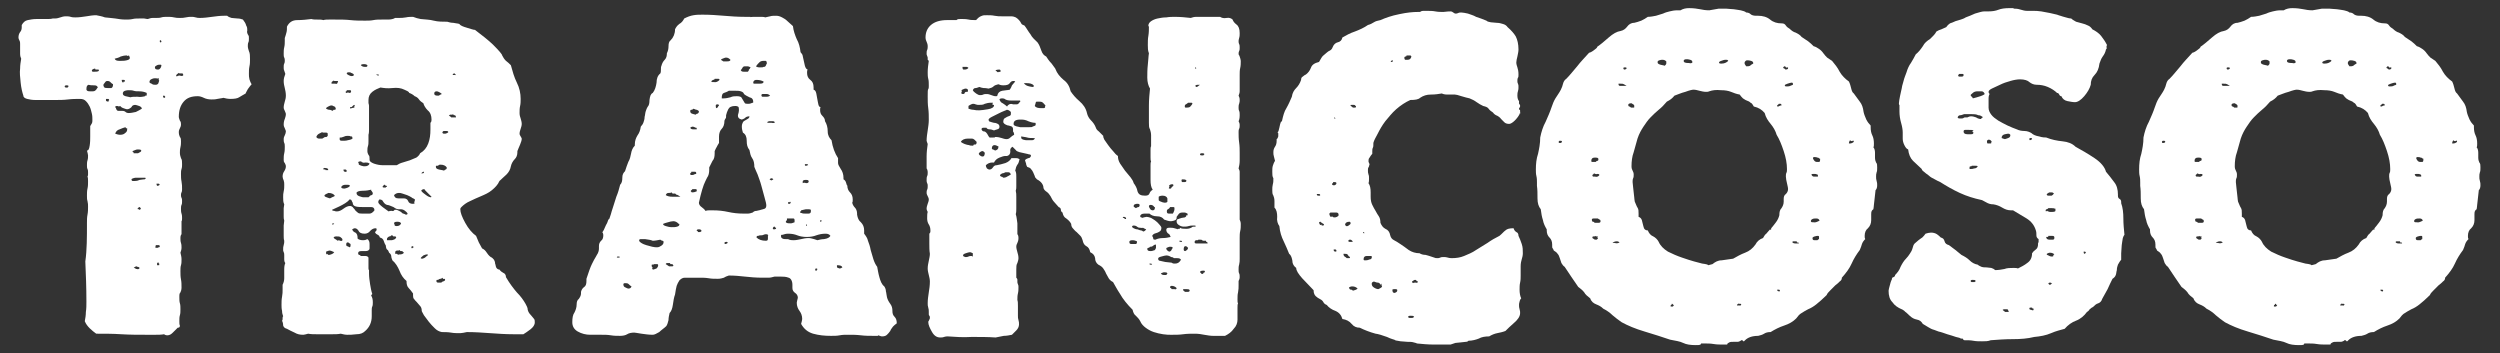 <?xml version="1.0" encoding="utf-8"?>
<!-- Generator: Adobe Illustrator 22.0.0, SVG Export Plug-In . SVG Version: 6.00 Build 0)  -->
<svg version="1.1" id="Layer_1" xmlns="http://www.w3.org/2000/svg" xmlns:xlink="http://www.w3.org/1999/xlink" x="0px" y="0px"
	 viewBox="0 0 460 65" style="enable-background:new 0 0 460 65;" xml:space="preserve">
<rect x="0" y="0" width="460" height="65" fill="#333333" stroke="none"/>
<style type="text/css">
	.st0{fill:#FFFFFF;}
</style>
<g>
	<path class="st0" d="M19.3,3.2c0.7,0.1,1.3,0.1,1.9,0.2c0.6,0.1,1.2,0.2,1.9,0.2c0.4,0,0.9,0,1.3-0.1c0.4-0.1,0.9-0.1,1.4-0.1
		c0.3,0,0.5,0,0.7,0c0.2,0,0.4,0.1,0.7,0.1c0.3-0.1,0.6-0.2,0.9-0.2h0.6c0.4,0,0.7,0,1-0.1c0.3-0.1,0.7-0.1,1.1-0.1
		c0.4,0,0.8,0,1.2,0.1c0.4,0.1,0.7,0.1,1.1,0.1c0.4,0,0.7,0,1.1-0.1c0.4-0.1,0.7-0.1,1-0.1c0.3,0,0.5,0,0.8,0.1
		c0.3,0.1,0.5,0.1,0.8,0.1c0.7,0,1.5-0.1,2.2-0.2c0.7-0.1,1.5-0.2,2.2-0.2h0.6c0.2,0.2,0.5,0.3,0.8,0.4c0.3,0,0.7,0.1,1.1,0.1
		c0.4,0,0.7,0.1,1,0.2C45,4,45.2,4.3,45.3,4.7c0.2,0.3,0.2,0.6,0.2,0.9c-0.1,0.3,0,0.6,0.2,0.9c0.1,0.1,0.1,0.3,0.1,0.6
		c0,0.3,0,0.5-0.1,0.7c-0.1,0.2-0.1,0.5-0.1,0.7c0,0.3,0.1,0.6,0.2,0.9C46,9.8,46,10.3,46,10.9c0,0.4,0,0.9-0.1,1.3
		c-0.1,0.5-0.1,0.9-0.1,1.4c0,0.3,0,0.6,0.1,1c0.1,0.3,0.2,0.6,0.4,0.9c-0.2,0.2-0.4,0.5-0.7,0.9c-0.2,0.4-0.4,0.7-0.4,0.8
		c-0.5,0.3-0.9,0.5-1.2,0.7c-0.3,0.2-0.8,0.3-1.6,0.3c-0.5,0-0.9-0.1-1.3-0.2c-0.3,0.1-0.7,0.1-1.1,0.2c-0.4,0.1-0.8,0.1-1.1,0.1
		c-0.5,0-1-0.1-1.4-0.3c-0.4-0.2-0.8-0.3-1.1-0.3c-1.2,0-2,0.3-2.6,1c-0.6,0.7-0.9,1.6-0.9,2.8c0,0.2,0.1,0.4,0.2,0.7
		c0.2,0.2,0.2,0.5,0.2,0.7c0,0.3-0.1,0.5-0.2,0.7c-0.1,0.2-0.2,0.4-0.2,0.7c0,0.4,0.1,0.7,0.2,0.9c0.2,0.2,0.2,0.5,0.2,0.8
		s0,0.7-0.1,1.1c-0.1,0.4-0.1,0.8-0.1,1c0,0.4,0.1,0.7,0.2,1c0.2,0.3,0.2,0.6,0.2,1.1c0,0.3,0,0.6-0.1,0.9c-0.1,0.3-0.1,0.6-0.1,0.9
		c0,0.5,0,0.9,0.1,1.4c0.1,0.5,0.1,0.9,0.1,1.4c0,0.2,0,0.4-0.1,0.6c-0.1,0.2-0.1,0.4-0.1,0.5c0,0.1,0,0.3,0.1,0.5
		c0.1,0.2,0.1,0.4,0.1,0.6c0,0.3,0,0.5-0.1,0.7c-0.1,0.2-0.1,0.5-0.1,0.7c0,0.3,0,0.6,0.1,0.9c0.1,0.3,0.1,0.6,0.1,0.8
		c0,0.3,0,0.5-0.1,0.6c0,0.4,0,0.8,0,1.2c0,0.4,0,0.8,0,1.2c-0.1,0.1-0.2,0.3-0.2,0.7c0,0.3,0,0.6,0.1,0.9c0.1,0.3,0.1,0.6,0.1,0.9
		c0,0.3-0.1,0.6-0.2,0.9c0.1,0.4,0.2,0.8,0.2,1.2c0,0.4,0,0.8-0.1,1.1c-0.1,0.3-0.1,0.7-0.1,1.1c0,0.5,0,1,0.1,1.5
		c0.1,0.5,0.1,1,0.1,1.5c0,0.4-0.1,0.7-0.2,0.9c-0.2,0.2-0.2,0.4-0.2,0.9c0,0.4,0,0.8,0.1,1.1c0.1,0.3,0.1,0.7,0.1,1.1
		c0,0.4,0,0.8-0.1,1.1c-0.1,0.3-0.1,0.7-0.1,1.1c0,0.4,0,0.6,0.1,0.8c0,0.3-0.1,0.4-0.4,0.4c-0.3,0.3-0.6,0.6-0.9,0.9
		c-0.3,0.3-0.6,0.5-1,0.5c-0.3,0-0.5-0.1-0.6-0.2c-0.5,0.1-1.1,0.1-1.6,0.1c-0.5,0-1.1,0-1.6,0c-1.6,0-3.1,0-4.7-0.1
		c-1.5-0.1-3.1-0.1-4.6-0.1c-0.4-0.3-0.8-0.6-1.2-1c-0.4-0.4-0.7-0.8-0.9-1.3c0.1-0.5,0.2-1.1,0.2-1.7c0.1-0.6,0.1-1.2,0.1-1.9
		c0-2.6-0.1-5.1-0.2-7.4C16,46,16,43.6,16,41c0-0.5,0-1,0.1-1.5c0.1-0.5,0.1-1,0.1-1.5c0-0.3,0-0.6-0.1-1C16,36.7,16,36.4,16,36
		c0-0.4,0-0.9,0.1-1.3c0.1-0.4,0.1-0.9,0.1-1.3c0-0.4,0-0.7-0.1-0.9c0.1-0.2,0.1-0.3,0.1-0.4c0-0.1,0-0.3,0-0.4c0-0.2,0-0.4-0.1-0.6
		C16,30.9,16,30.7,16,30.4c0-0.3,0-0.6,0.1-0.9c0.1-0.3,0.1-0.6,0.1-0.9c0-0.2-0.1-0.5-0.2-0.9c0.3,0,0.4-0.3,0.5-0.9
		c0.1-0.6,0.1-1.2,0.1-1.7c0-0.4,0-0.7,0-1c0-0.3,0-0.6,0-0.9c0.1-0.2,0.2-0.3,0.3-0.5c0.1-0.2,0.1-0.4,0.1-0.6c0-0.4,0-0.8-0.1-1.2
		c-0.1-0.4-0.2-0.9-0.4-1.3c-0.2-0.4-0.4-0.7-0.7-1c-0.3-0.3-0.6-0.4-1.1-0.4c-0.6,0-1.4,0-2.2,0.1c-0.8,0.1-1.6,0.1-2.4,0.1
		c-0.5,0-1,0-1.7,0c-0.7,0-1.3,0-1.9,0c-0.6,0-1.1-0.1-1.5-0.2c-0.4-0.1-0.7-0.3-0.7-0.6c-0.2-0.6-0.4-1.4-0.5-2.4
		c-0.1-1-0.2-1.8-0.1-2.6c0-0.6,0.1-1.2,0.2-1.8c-0.1-0.2-0.2-0.5-0.2-0.9c0-0.3,0-0.6,0-0.9c0-0.3,0-0.6,0-0.9c0-0.2,0-0.4-0.1-0.6
		C3.5,7.3,3.4,7.1,3.4,6.9c0-0.4,0.1-0.7,0.3-1C3.9,5.7,4,5.4,4,5V4.6c0.3-0.5,0.6-0.8,1.1-0.9c0.5-0.1,1-0.2,1.6-0.2h1.8
		c0.5,0,0.9,0,1.2-0.1c0.1,0,0.2,0,0.2,0c0,0,0.1,0,0.2,0c0.4,0,0.7-0.1,1-0.2c0.3-0.1,0.6-0.2,1-0.2c0.3,0,0.6,0,0.9,0.1
		c0.3,0.1,0.6,0.1,0.9,0.1c0.7,0,1.3-0.1,2-0.2c0.6-0.1,1.2-0.2,1.8-0.2C18.2,2.9,18.8,3,19.3,3.2z M12.6,15.8
		c-0.1-0.1-0.2-0.1-0.4-0.1c-0.2,0-0.3,0.1-0.3,0.2c0,0.1,0.1,0.2,0.2,0.2C12.5,16.2,12.6,16,12.6,15.8z M18,16.1
		c-0.1-0.3-0.3-0.4-0.7-0.4c-0.3,0-0.7,0-1-0.1c-0.3,0.1-0.4,0.3-0.4,0.9c0.1,0.2,0.2,0.3,0.6,0.3h0.4h0.2c0.3,0,0.4-0.1,0.6-0.3
		C17.8,16.3,17.9,16.2,18,16.1z M18.1,13.1c0.1-0.1,0.1-0.1,0.1-0.2c0-0.1-0.1-0.1-0.2-0.1h-0.3c-0.2,0-0.2-0.1-0.2-0.2
		c-0.4,0.1-0.6,0.2-0.6,0.4c0,0.1,0.1,0.2,0.2,0.2C17.6,13.2,17.9,13.2,18.1,13.1z M20.8,15.5c-0.2-0.1-0.3-0.2-0.5-0.4
		c-0.2-0.2-0.4-0.2-0.6-0.2c-0.1,0-0.3,0.1-0.4,0.3c-0.2,0.2-0.3,0.4-0.3,0.5c0.1,0.1,0.1,0.1,0.1,0.2v0.1c0.2,0.2,0.4,0.2,0.7,0.2
		c0.3,0,0.5,0,0.7,0C20.7,16.1,20.8,15.9,20.8,15.5z M20.1,18.4c-0.1-0.2-0.1-0.2-0.2-0.2c-0.1,0-0.2,0-0.4,0c0,0.1,0,0.2,0,0.2
		c0,0,0,0,0,0.1c0,0.1,0.2,0.2,0.5,0.2C19.9,18.6,20,18.5,20.1,18.4z M23.8,10.3c-0.1-0.1-0.2-0.1-0.3,0c-0.1,0-0.1,0-0.1-0.1
		c-0.5,0-0.9,0.1-1.2,0.2c-0.3,0.2-0.7,0.3-1.1,0.4c0.1,0.3,0.4,0.4,0.9,0.4s0.9,0,1.3-0.1c0.4-0.1,0.6-0.2,0.6-0.5
		C23.9,10.6,23.8,10.5,23.8,10.3L23.8,10.3z M26.1,20c0-0.2-0.2-0.4-0.5-0.5c-0.3-0.1-0.6-0.2-0.7-0.2c-0.3,0-0.6,0.1-0.7,0.4
		c-0.2,0.2-0.5,0.4-0.8,0.4c-0.2,0-0.4-0.1-0.7-0.2c-0.3-0.1-0.4-0.2-0.6-0.4c-0.1,0.1-0.3,0.1-0.5,0c-0.2,0-0.4,0-0.4,0.2
		c0.1,0.1,0.2,0.3,0.2,0.4c0.1,0.2,0.2,0.3,0.4,0.3h0.7c0.3,0,0.5,0.1,0.6,0.2c0.1,0.1,0.3,0.2,0.6,0.2c0.4,0,0.8-0.1,1.3-0.2
		C25.4,20.4,25.8,20.2,26.1,20z M23.1,23.4c-0.3,0.1-0.7,0.2-1.1,0.4c-0.4,0.1-0.7,0.4-0.8,0.8c0.3,0.1,0.6,0.2,0.9,0.2
		c0.4,0,0.7-0.1,0.9-0.3c0.3-0.2,0.4-0.4,0.4-0.7v-0.2h-0.2C23.2,23.6,23.1,23.5,23.1,23.4z M23,15.1C23,15.1,23,15,23,14.9
		c0-0.1-0.1-0.2-0.2-0.2c-0.1,0-0.2,0-0.2,0c-0.1,0-0.1,0-0.2,0c0,0.3,0.1,0.5,0.3,0.5v-0.1l0.1-0.1H23z M25.6,16.8
		c-0.4,0-0.7,0-1-0.1c-0.3-0.1-0.6-0.1-0.9-0.1c-0.2,0-0.4,0-0.7,0.1c-0.3,0.1-0.4,0.3-0.4,0.5c0,0.3,0.2,0.4,0.5,0.5
		c0.3,0.1,0.6,0.1,0.9,0.2c0.3-0.1,0.7-0.1,1.3-0.1c0.5,0.1,1,0,1.4-0.1v-0.1c0.1,0,0.1,0,0.1,0c0,0,0,0,0.1,0
		c0.1,0,0.1-0.1,0.1-0.2v-0.2v-0.1C26.6,16.9,26.1,16.8,25.6,16.8z M26.6,33c0.2-0.1,0.2-0.1,0.2-0.2c0-0.1-0.1-0.1-0.2-0.1
		s-0.3,0-0.4,0c-0.1,0-0.2,0-0.4,0h-0.7c-0.2,0-0.3,0-0.6,0.1c-0.2,0.1-0.3,0.1-0.3,0.2c0,0.2,0.1,0.3,0.2,0.3c0.1,0,0.2,0,0.4,0
		c0.4,0,0.7-0.1,0.9-0.2C25.9,33.1,26.2,33,26.6,33z M26,27.7c-0.1-0.2-0.3-0.2-0.6-0.2c-0.2,0-0.3,0-0.5,0.1
		c-0.2,0.1-0.3,0.1-0.5,0.2c0,0.1,0,0.2,0.1,0.2c0.1,0,0.1,0.1,0.1,0.2h0.2h0.6C25.8,28,26,27.9,26,27.7z M25.7,49.3
		c-0.1-0.1-0.2-0.2-0.4-0.2C25.1,49,25.1,49,25.2,49c-0.2,0-0.4,0.1-0.6,0.3c0.1,0,0.2,0,0.3,0.1c0.1,0.1,0.2,0.1,0.3,0.1
		C25.4,49.6,25.6,49.5,25.7,49.3z M25.9,38.3l-0.2-0.2c-0.1,0-0.2,0-0.2,0.1c-0.1,0.1-0.1,0.1-0.2,0.2c0,0.1,0.1,0.1,0.2,0.1
		c0.1,0,0.1,0,0.1,0.1h0.1c0.1-0.1,0.1-0.1,0.2-0.1C25.9,38.5,25.9,38.5,25.9,38.3L25.9,38.3z M29,14.5c-0.1-0.1-0.3-0.1-0.5-0.1
		c-0.3,0-0.5,0.1-0.7,0.2c-0.2,0.1-0.3,0.3-0.3,0.5c0,0.1,0.1,0.2,0.4,0.3c0.2,0.2,0.5,0.2,0.7,0.2c0.3,0,0.4-0.1,0.5-0.2
		c0.1-0.2,0.1-0.3,0.2-0.6c-0.1,0-0.1-0.1-0.1-0.2c0.1-0.1,0-0.2-0.1-0.2H29z M29.7,12.1c0-0.2-0.1-0.2-0.2-0.2
		c-0.2,0-0.4,0-0.6,0.1c-0.2,0.1-0.4,0.2-0.4,0.4c0,0.3,0.2,0.4,0.6,0.4C29.3,12.8,29.6,12.6,29.7,12.1z M29.3,45.5
		c0.1-0.1,0.1-0.1,0.1-0.2c0-0.1-0.1-0.2-0.2-0.2h-0.4h-0.1c-0.1,0.1-0.1,0.3-0.1,0.5h0.1H29C29.1,45.5,29.2,45.5,29.3,45.5z
		 M29.4,34c-0.1-0.1-0.1-0.2-0.2-0.2h-0.4c0,0.3,0.1,0.4,0.2,0.4S29.3,34.1,29.4,34z M29.3,48.5c-0.1,0-0.1,0-0.1-0.1
		c0-0.1,0-0.1-0.1-0.1c-0.1,0-0.2,0.1-0.2,0.2c0,0.1,0,0.2,0,0.3H29h0.2c0.1,0,0.1,0,0.1-0.1V48.5z M29.7,7.7L29.7,7.7
		c0-0.2-0.1-0.3-0.2-0.3c-0.1,0-0.1,0.1-0.1,0.2c0,0.2,0.1,0.2,0.2,0.2C29.6,7.8,29.6,7.8,29.7,7.7z M30.4,17.8
		c-0.1-0.1-0.1-0.2-0.2-0.2c-0.2,0-0.2,0-0.2,0.1c0,0.2,0.1,0.3,0.2,0.3C30.3,18,30.4,18,30.4,17.8z M33.7,13.9v-0.2
		c0-0.1-0.1-0.2-0.2-0.2c-0.1,0-0.2,0-0.2,0c-0.1,0-0.1,0-0.2,0c-0.1,0-0.2,0-0.2-0.1c-0.3,0.2-0.5,0.4-0.5,0.5
		c0.1,0.1,0.1,0.1,0.1,0.2c0.1-0.1,0.3-0.2,0.6-0.2C33.3,14,33.5,14,33.7,13.9z"/>
	<path class="st0" d="M77.4,3.5c0.9,0.1,1.7,0.1,2.4,0.3C80.6,4,81.4,4,82.3,4c0.3,0.1,0.7,0.2,1.1,0.2c0.4,0.1,0.8,0.1,1.1,0.2
		c0.2,0.3,0.7,0.5,1.4,0.7c0.7,0.2,1.2,0.4,1.5,0.4C88,6,88.6,6.4,89.2,6.9c0.6,0.5,1.1,0.9,1.5,1.3c1.1,1.1,1.7,1.8,1.7,2
		c0.2,0.4,0.4,0.7,0.7,1c0.3,0.2,0.6,0.5,0.9,0.8c0.3,1.1,0.6,2.2,1.1,3.2s0.7,2,0.7,3c0,0.4,0,0.9-0.1,1.3
		c-0.1,0.4-0.1,0.9-0.1,1.3c0,0.4,0.1,0.7,0.2,1c0.1,0.3,0.2,0.7,0.2,1c0,0.3-0.1,0.6-0.2,0.9c-0.1,0.3-0.2,0.6-0.2,0.9
		c0,0.2,0.1,0.3,0.2,0.5c0.1,0.2,0.2,0.3,0.2,0.4c0,0.3-0.1,0.6-0.3,1.1c-0.2,0.5-0.4,0.9-0.5,1.2V28c0,0.6-0.2,1-0.5,1.3
		c-0.3,0.3-0.6,0.8-0.7,1.3c-0.1,0.6-0.4,1.1-0.8,1.5c-0.4,0.4-0.9,0.8-1.3,1.2c-0.3,0.7-0.8,1.2-1.4,1.7s-1.3,0.8-2,1.1
		c-0.7,0.3-1.4,0.6-2,0.9c-0.7,0.3-1.2,0.7-1.6,1.1c-0.1,0.1-0.2,0.2-0.2,0.4c0,0.6,0.3,1.4,0.9,2.5c0.6,1.1,1.3,1.9,2,2.4
		c0.2,0.4,0.3,0.8,0.5,1.2c0.2,0.4,0.4,0.7,0.6,1.1c0.4,0.2,0.6,0.4,0.8,0.7c0.2,0.3,0.4,0.6,0.8,0.9c0.3,0.1,0.4,0.3,0.6,0.5
		c0.1,0.2,0.2,0.4,0.2,0.7c0.1,0.2,0.1,0.5,0.2,0.7s0.3,0.4,0.6,0.4c0.2,0.3,0.5,0.5,0.7,0.6c0.3,0.1,0.5,0.4,0.5,0.8
		c0.7,1.2,1.4,2.1,2,2.8c0.7,0.7,1.2,1.4,1.6,2.1c0.2,0.4,0.4,0.7,0.4,1.1c0.1,0.4,0.3,0.7,0.6,1c0.2,0.2,0.3,0.4,0.5,0.6
		c0.2,0.2,0.2,0.4,0.2,0.7c0,0.5-0.3,0.9-0.8,1.3c-0.5,0.4-1,0.7-1.3,0.9c-0.3,0-0.6,0-0.9,0c-0.3,0-0.6,0-0.9,0
		c-1.5,0-2.9-0.1-4.3-0.2c-1.4-0.1-2.8-0.2-4.3-0.2c-0.5,0.1-0.9,0.2-1.2,0.2c-0.6,0-1.2,0-1.7-0.1c-0.6-0.1-1.2-0.1-1.7-0.1
		c-0.5-0.1-0.9-0.3-1.3-0.7c-0.4-0.4-0.8-0.8-1.1-1.2c-0.3-0.4-0.6-0.8-0.9-1.2c-0.2-0.4-0.4-0.7-0.4-0.8c0-0.4-0.1-0.7-0.3-0.9
		c-0.2-0.2-0.4-0.5-0.6-0.7c-0.2-0.2-0.4-0.4-0.6-0.7C76.1,55,76,54.7,76,54.3V54c-0.3-0.4-0.5-0.7-0.8-1c-0.3-0.3-0.4-0.7-0.4-1.3
		c-0.6-0.5-1-1.1-1.3-1.9c-0.3-0.7-0.7-1.4-1.3-1.9c-0.1-0.3-0.2-0.5-0.2-0.7c0-0.2-0.1-0.5-0.4-0.7c-0.1-0.3-0.2-0.5-0.4-0.6
		c-0.1-0.1-0.2-0.4-0.2-0.7c-0.2-0.3-0.3-0.6-0.4-0.9c-0.1-0.3-0.3-0.5-0.7-0.6c-0.1-0.3-0.2-0.4-0.4-0.5c-0.2-0.1-0.4-0.2-0.5-0.5
		c0.1-0.1,0.1-0.1,0.2-0.2c0.1-0.1,0.1-0.2,0.1-0.3c0-0.2-0.1-0.2-0.2-0.2c-0.4,0-0.7,0.2-1,0.5c-0.2,0.3-0.6,0.5-1,0.5
		c-0.6,0-1-0.2-1.1-0.5c-0.2-0.3-0.4-0.5-0.7-0.5c-0.2,0-0.3,0.1-0.5,0.2c0.1,0.3,0.3,0.5,0.6,0.6c0.3,0.2,0.4,0.5,0.4,1.1
		c0.2,0.2,0.6,0.3,1,0.3c0.4,0,0.6-0.1,0.8-0.2c0.3,0.2,0.4,0.5,0.4,0.9c0,0.2,0,0.5,0,0.8c0,0.3-0.3,0.5-0.7,0.5h-0.8
		c-0.4,0-0.6,0.1-0.6,0.4c0,0.2,0.1,0.3,0.2,0.3c0.1,0,0.2,0.1,0.3,0.2c0.1,0,0.2,0,0.4,0c0.1,0,0.2,0,0.4,0c0.3,0,0.5,0.1,0.6,0.3
		v0.2c0,0.1,0,0.2,0,0.3c0,0.1,0,0.2,0,0.3c0,0.2,0,0.4,0,0.6c0,0.2,0,0.3,0,0.5c0,0.2,0,0.3,0.1,0.4v0.6c0,0.7,0.1,1.3,0.2,2
		c0.1,0.6,0.2,1.2,0.4,1.8c-0.1,0.1-0.2,0.2-0.2,0.3c0.2,0.3,0.3,0.7,0.3,1.2c0,0.3,0,0.6-0.1,0.8c-0.1,0.2-0.1,0.5-0.1,0.7v1.1
		c0,1.1-0.4,2-1.2,2.7c-0.4,0.4-0.9,0.6-1.6,0.6c-0.7,0.1-1.3,0.1-1.7,0.1c-0.4,0-0.8-0.1-1.2-0.2c-0.5,0.1-1,0.1-1.5,0.1
		c-0.5,0-1,0-1.5,0c-0.5,0-1,0-1.5,0c-0.5,0-1,0-1.5-0.1c-0.4,0.1-0.7,0.2-0.9,0.2c-0.6,0-1.1-0.1-1.6-0.4c-0.5-0.2-1-0.5-1.4-0.7
		c-0.4-0.1-0.6-0.3-0.7-0.6c0-0.4-0.1-0.7-0.2-0.9c0.1-0.1,0.1-0.2,0.1-0.4c0-0.2,0-0.3,0.1-0.4c-0.1-0.3-0.2-0.6-0.2-1
		c-0.1-0.4-0.1-0.8-0.1-1.1c0-0.5,0-1,0.1-1.5c0.1-0.5,0.1-0.9,0.1-1.4c0-0.2,0-0.3,0-0.4c0-0.1,0-0.3,0-0.4
		c0.2-0.4,0.3-0.8,0.3-1.2c0-0.3,0-0.6,0-0.9c0-0.3,0-0.6,0-0.8c0-0.5,0.1-0.9,0.2-1.1c-0.1-0.1-0.2-0.3-0.2-0.7V47
		c0-0.2,0-0.4-0.1-0.6c-0.1-0.2-0.1-0.3-0.1-0.5c0-0.3,0-0.5,0.1-0.8c0.1-0.3,0.1-0.5,0.1-0.8c-0.1-0.3-0.1-0.6-0.1-0.9
		c0-0.3,0-0.6,0-0.9c0-0.4,0-0.7,0-1c0-0.3,0.1-0.6,0.1-0.9c-0.1-0.3-0.1-0.5-0.1-0.8c0-0.3,0-0.5,0-0.8c0-0.3,0-0.5,0-0.7
		c0-0.2,0.1-0.5,0.1-0.7c-0.2-0.4-0.2-0.8-0.2-1.3c0-0.4,0-0.7,0.1-1.1c0.1-0.4,0.1-0.8,0.1-1.2c0-0.3,0-0.5-0.1-0.8
		C52.1,33,52,32.7,52,32.5c0-0.4,0.1-0.7,0.3-1c0.2-0.3,0.3-0.6,0.3-0.9c0-0.2-0.1-0.4-0.2-0.6c-0.2-0.2-0.2-0.4-0.2-0.6
		c0-0.4,0-0.8,0.1-1.2c0.1-0.4,0.1-0.8,0.1-1.2c0-0.3,0-0.5-0.1-0.7c-0.1-0.2-0.1-0.5-0.1-0.7c0-0.3,0.1-0.5,0.2-0.7
		c0.1-0.2,0.2-0.5,0.2-0.7c0-0.2-0.1-0.3-0.2-0.6c-0.1-0.2-0.2-0.4-0.2-0.7c0-0.4,0.1-0.8,0.2-1c0.1-0.3,0.2-0.6,0.2-0.9
		c0-0.2-0.1-0.3-0.2-0.6c-0.1-0.2-0.2-0.4-0.2-0.6c0-0.4,0.1-0.7,0.2-1.1c0.1-0.3,0.2-0.7,0.2-1.1c0-0.5-0.1-1-0.2-1.4
		c-0.1-0.4-0.2-0.8-0.2-1.3c0-0.4,0.1-0.8,0.3-1.3c-0.1-0.2-0.1-0.4-0.2-0.6c-0.1-0.2-0.1-0.4-0.1-0.6c0-0.3,0-0.5,0.1-0.7
		c0.1-0.2,0.1-0.4,0.1-0.5c0-0.2,0-0.4-0.1-0.6c-0.1-0.2-0.1-0.4-0.1-0.7c0-0.4,0-0.8,0.1-1.2c0.1-0.4,0.1-0.8,0.1-1.2V7
		c0.1-0.3,0.2-0.6,0.3-1c0.1-0.3,0.1-0.7,0.1-1.1c0.4-0.8,1-1.2,1.9-1.2c0.9,0,1.8-0.1,2.6-0.2c0.3,0.1,0.7,0.1,1.1,0.1
		c0.4,0,0.8,0,1.1,0.1c0.3-0.1,0.7-0.1,1-0.1c0.4,0,0.8,0,1.2,0c1,0,1.9,0,2.8,0.1c0.9,0.1,1.8,0.1,2.7,0.1c0.5,0,1,0,1.5-0.1
		c0.5-0.1,1-0.1,1.5-0.1h1.2c0.5,0,1-0.1,1.3-0.3h0.6c0.5,0,0.9,0,1.4-0.1c0.4-0.1,0.9-0.1,1.3-0.1C76.5,3.3,76.9,3.4,77.4,3.5z
		 M60.3,25c0-0.1,0-0.1,0-0.2c0-0.1,0-0.1,0-0.2c0-0.1-0.1-0.2-0.3-0.2h-0.5c-0.1,0-0.2,0-0.2-0.1c-0.2,0.1-0.4,0.2-0.6,0.3
		c-0.2,0.1-0.4,0.3-0.5,0.6c0.1,0.2,0.3,0.3,0.5,0.3c0.2,0,0.4,0,0.6,0c0.2-0.1,0.3-0.2,0.5-0.3C60.1,25.3,60.2,25.1,60.3,25z
		 M60.4,31.1c-0.3-0.2-0.5-0.2-0.7-0.2c-0.2,0-0.2,0.1-0.2,0.2c0,0.1,0.1,0.1,0.2,0.1c0.1-0.1,0.2,0,0.2,0.1h0.1h0.4
		C60.3,31.2,60.4,31.2,60.4,31.1z M61.6,36c-0.2-0.3-0.6-0.5-1.2-0.5c-0.1,0.1-0.2,0.1-0.4,0.2c-0.2,0.1-0.3,0.2-0.3,0.3
		c0,0.1,0.1,0.2,0.4,0.3c0.3,0.1,0.5,0.2,0.6,0.2c0.1,0,0.2-0.1,0.4-0.2C61.4,36.2,61.6,36.1,61.6,36z M61.5,46.4
		c-0.4-0.2-0.7-0.3-0.9-0.3c-0.1,0-0.3,0.1-0.6,0.2c0,0.3,0,0.5,0.1,0.5l0.1-0.1l0.2,0.2h0.2C61,46.8,61.3,46.7,61.5,46.4z
		 M61.7,19.7c-0.1-0.1-0.2-0.1-0.4-0.2c-0.1-0.1-0.3-0.1-0.4-0.1c-0.1,0-0.3,0.1-0.5,0.2c-0.2,0.1-0.4,0.2-0.4,0.4
		c0.2,0.1,0.4,0.2,0.6,0.2c0.2,0,0.4,0.1,0.6,0.2l0.2-0.2c0.1,0,0.1,0,0.1,0c0,0,0,0,0.1,0c0.1,0,0.2-0.1,0.2-0.2
		C61.7,19.9,61.7,19.8,61.7,19.7z M62.1,15.2c0.1-0.1,0.1-0.1,0.1-0.2c0-0.1-0.1-0.1-0.2-0.1c-0.1,0-0.2,0-0.2,0c-0.1,0-0.1,0-0.2,0
		c-0.1,0-0.2,0-0.2-0.1c-0.1,0.1-0.2,0.2-0.3,0.2c-0.1,0.1-0.1,0.2-0.1,0.3v0.1h0.2h0.5C61.9,15.5,62.1,15.4,62.1,15.2z M61.5,41.1
		h-0.2c-0.2,0-0.2,0.1-0.2,0.2c0.1,0,0.1,0,0.2,0C61.4,41.3,61.4,41.2,61.5,41.1z M64.9,37.3c-0.1-0.1-0.1-0.2-0.2-0.4
		c-0.1-0.2-0.2-0.2-0.4-0.2c-0.2,0.3-0.5,0.5-0.8,0.7c-0.3,0.2-0.7,0.4-1.1,0.6c-0.4,0.2-0.9,0.4-1.3,0.6c0,0.1,0.1,0.2,0.4,0.2
		c0.2,0.1,0.4,0.1,0.5,0.1c0.4,0,0.8-0.2,1.2-0.5c0.4-0.3,0.8-0.5,1.2-0.5c0.2,0,0.4,0.1,0.5,0.2c0.1,0.2,0.3,0.3,0.4,0.5
		c0.1,0.2,0.3,0.3,0.5,0.5c0.2,0.2,0.5,0.2,0.8,0.2c0.3,0,0.5,0,0.7,0c0.2,0,0.4,0,0.6,0H68c0.3,0,0.6-0.2,0.9-0.6
		c0-0.4-0.2-0.6-0.6-0.6c-0.4,0-0.9,0-1.4,0c-0.5,0-1,0-1.4-0.1C65.1,37.9,64.9,37.7,64.9,37.3z M63,44c-0.1-0.2-0.3-0.3-0.4-0.4
		c-0.2-0.1-0.4-0.1-0.7-0.1c-0.3,0-0.5,0.1-0.5,0.2c0,0.1,0.1,0.2,0.3,0.3c0.2,0.1,0.3,0.2,0.4,0.3c0.1-0.1,0.3-0.1,0.5,0
		c0.2,0.1,0.4,0,0.4-0.1V44z M64.9,25.4c-0.1-0.1-0.1-0.1-0.1-0.2c0-0.1-0.1-0.1-0.2-0.1h-0.1c-0.1-0.1-0.3-0.1-0.5-0.1
		c-0.2,0-0.4,0-0.6,0.1c-0.2,0.1-0.3,0.1-0.6,0.2h-0.2c-0.1,0-0.1,0-0.1,0.1v0.2v0.1c0.1,0.2,0.2,0.2,0.6,0.2c0.3,0,0.6,0,0.9-0.1
		C64.6,25.7,64.8,25.6,64.9,25.4z M64.4,34.2c0-0.1-0.1-0.1-0.3-0.2C63.9,34,63.7,34,63.6,34c-0.1,0-0.3,0-0.5,0.1
		c-0.2,0.1-0.3,0.2-0.3,0.4c0,0.1,0.2,0.2,0.6,0.2C63.8,34.6,64.2,34.5,64.4,34.2z M63.8,31.4c-0.1-0.1-0.1-0.2-0.2-0.2h-0.3h-0.1
		c0,0.3,0.1,0.4,0.3,0.4C63.7,31.7,63.8,31.6,63.8,31.4z M64.6,16.8c0-0.2-0.1-0.2-0.3-0.2H64h-0.2c0,0.1,0,0.2-0.1,0.2
		c-0.1,0-0.1,0.1-0.1,0.2V17c0.1,0.1,0.1,0.1,0.2,0.1c0.1-0.1,0.3-0.1,0.5,0C64.5,17.1,64.6,17,64.6,16.8z M64.5,44.9
		c-0.1-0.1-0.2-0.1-0.3-0.2c-0.1-0.1-0.1-0.1-0.2-0.1c-0.2,0-0.3,0.1-0.3,0.4c0,0.2,0.1,0.3,0.2,0.3c0.2,0.1,0.3,0.1,0.4,0.2
		c0.1,0,0.2-0.1,0.2-0.3V44.9z M65,13.6c-0.1-0.1-0.2-0.1-0.4-0.2c-0.1-0.1-0.3-0.1-0.4-0.1c-0.3,0-0.4,0.1-0.4,0.2
		c0,0.1,0.1,0.2,0.3,0.3c0.2,0.1,0.4,0.2,0.6,0.2c0.3,0,0.4-0.1,0.4-0.2v-0.1C65.1,13.7,65,13.6,65,13.6z M65.2,19.8v-0.2
		c0-0.1,0-0.1,0.1-0.1l-0.1-0.2c-0.1,0-0.2,0.1-0.3,0.2c-0.1,0.1-0.2,0.2-0.2,0.2h-0.2c-0.1,0-0.1,0-0.1,0.1c0.1,0.1,0.1,0.1,0,0.2
		C64.7,19.9,65,19.8,65.2,19.8z M68.3,35.1v-0.2c-0.4,0.1-0.9,0.2-1.6,0.2c-0.7,0-1.1,0.2-1.1,0.4c0,0.3,0.2,0.5,0.5,0.6
		c0.3,0.1,0.6,0.2,0.7,0.2c0.1,0,0.2,0,0.3,0c0.1,0,0.2,0,0.4,0h0.3c0.3-0.3,0.4-0.4,0.6-0.4c0.1,0,0.2-0.2,0.2-0.4
		C68.4,35.2,68.4,35.1,68.3,35.1z M68,30.1c-0.3-0.2-0.5-0.2-0.8-0.2c-0.3,0.1-0.5,0-0.7-0.1v-0.1h-0.2c-0.3,0-0.4,0.1-0.4,0.2
		L66,30v0.2c0,0.1,0.2,0.2,0.5,0.3c0.3,0.1,0.5,0.1,0.6,0.1C67.6,30.6,67.9,30.4,68,30.1z M67.6,12c-0.1-0.1-0.3-0.2-0.6-0.2
		c-0.4,0-0.6,0.1-0.6,0.2c0.2,0.2,0.4,0.3,0.7,0.3c0.1,0,0.1,0,0.3,0c0.1,0,0.2-0.1,0.2-0.2V12z M74.4,16.5
		c-0.6-0.3-1.3-0.4-2.2-0.3c-0.9,0.1-1.6,0-2.2-0.1c-0.5,0.2-1,0.4-1.5,0.8c-0.5,0.4-0.7,0.9-0.7,1.5c0,0.2,0,0.3,0,0.5
		c0,0.2,0.1,0.3,0.1,0.6v0.9v2.5c0,0.3,0,0.6,0,0.9s0,0.7-0.1,1c0,0.2,0,0.3,0,0.5c0,0.2,0,0.4,0,0.7c0,0.3,0,0.6-0.1,0.9
		c-0.1,0.3-0.1,0.6-0.1,0.9c0,0.3,0.1,0.5,0.2,0.7c0.2,0.2,0.2,0.4,0.2,0.7v0.2c0,0.3,0.3,0.5,0.8,0.7c0.6,0.2,1.1,0.3,1.7,0.3h1.7
		h0.8c0.3-0.2,0.7-0.4,1.1-0.5c0.4-0.1,0.9-0.3,1.3-0.4c0.4-0.2,0.8-0.3,1.2-0.5c0.3-0.2,0.6-0.5,0.7-0.8c0.7-0.4,1.2-1,1.5-1.8
		c0.3-0.8,0.4-1.6,0.4-2.6v-1.2c0.2-0.2,0.2-0.4,0.2-0.6c0-0.7-0.2-1.3-0.7-1.7c-0.4-0.4-0.7-0.9-0.8-1.3c-0.3-0.2-0.6-0.4-0.8-0.7
		c-0.2-0.3-0.5-0.5-0.8-0.6c-0.3-0.3-0.7-0.5-1-0.6C75.2,16.8,74.8,16.7,74.4,16.5z M69.7,13.9L69.7,13.9c0-0.1,0-0.2-0.1-0.2
		c-0.1,0-0.1,0-0.1,0c0,0,0,0-0.1,0h-0.2C69.3,13.8,69.4,13.9,69.7,13.9z M71.2,37.7c-0.3-0.1-0.5-0.3-0.7-0.6
		c-0.1-0.3-0.4-0.4-0.7-0.4c-0.1,0.1-0.2,0.3-0.2,0.5s0.3,0.5,0.8,0.9c0.6,0.4,0.9,0.7,1.1,0.8c0.2-0.1,0.3-0.1,0.6-0.1
		c0.2,0.1,0.4,0,0.5-0.2h0.2H73c0.4,0.2,0.7,0.3,0.9,0.5c0.1,0.1,0.2,0.2,0.3,0.2c0.1,0,0.2,0.1,0.3,0.1c0.1,0.1,0.2,0.1,0.2,0.1
		c0.2,0,0.3-0.1,0.3-0.2c-0.1-0.2-0.3-0.4-0.6-0.6c-0.3-0.2-0.6-0.2-0.7-0.2c-0.1,0-0.2,0-0.2,0c-0.1,0-0.1,0-0.2,0
		c-0.2,0-0.5-0.1-0.9-0.4C71.9,37.9,71.5,37.7,71.2,37.7z M71.2,34.2c-0.2,0-0.3,0-0.3-0.1c0-0.1-0.1-0.1-0.1-0.1
		c-0.1,0-0.2,0-0.2,0.1c-0.1,0.1-0.1,0.1-0.2,0.2c0,0.2,0.1,0.2,0.2,0.2h0.3h0.1c0-0.1,0-0.1,0.1-0.1C71.1,34.4,71.2,34.4,71.2,34.2
		L71.2,34.2z M72.9,43.7c0-0.1-0.1-0.2-0.2-0.2h-0.2c-0.1,0-0.2,0-0.2-0.1c-0.1-0.1-0.1-0.1-0.2-0.1c-0.1,0-0.1,0-0.2,0.1
		c-0.1,0.1-0.1,0.1-0.2,0.1h-0.1c-0.3,0.2-0.4,0.3-0.4,0.5v0.2c0.4,0,0.7,0,0.9,0C72.5,44.1,72.8,44,72.9,43.7z M73.8,41.1
		c-0.1-0.2-0.3-0.3-0.7-0.3c-0.4,0-0.6,0.1-0.6,0.3c0.1,0.1,0.1,0.2,0.1,0.3c0,0.1,0.1,0.2,0.4,0.2C73.4,41.6,73.7,41.4,73.8,41.1z
		 M76.2,36.6c-0.1-0.1-0.3-0.1-0.5-0.3c-0.2-0.1-0.5-0.3-0.8-0.4c-0.3-0.1-0.6-0.2-0.9-0.3c-0.3-0.1-0.4-0.1-0.6-0.1
		c-0.3,0-0.6,0.1-0.9,0.4c0.1,0.4,0.3,0.6,0.8,0.6c0.2,0,0.3,0,0.5,0c0.2,0,0.3,0,0.5,0c0.4,0,0.7,0.2,0.8,0.5
		c0.1,0.3,0.4,0.5,0.8,0.5c0.2,0,0.3,0,0.4-0.1c-0.1-0.1-0.1-0.2,0-0.4C76.4,36.7,76.3,36.6,76.2,36.6z M74.3,46.4
		c-0.1,0-0.2,0-0.2-0.1c0-0.1-0.1-0.1-0.2-0.1h-0.1h-0.1c-0.1,0-0.1-0.1-0.1-0.2c-0.1,0.1-0.3,0.1-0.5,0.1c-0.2,0-0.4,0.1-0.4,0.4
		c0.1,0,0.1,0,0,0.1c0,0.1,0,0.1,0.1,0.1h0.2c0.1,0,0.2,0.1,0.2,0.2c0.2-0.1,0.4-0.1,0.6-0.1C74.2,46.7,74.3,46.6,74.3,46.4z
		 M76.1,45.5c0-0.1-0.1-0.2-0.2-0.2c-0.2,0-0.2,0.1-0.2,0.3l0.1,0.1C75.9,45.6,76,45.6,76.1,45.5z M78.7,47v-0.2
		c-0.3,0-0.6,0.1-0.8,0.2c-0.2,0.2-0.4,0.3-0.5,0.5c0.1,0.1,0.2,0.1,0.3,0.1s0.3-0.1,0.5-0.2C78.3,47.3,78.5,47.1,78.7,47z M78,31.8
		L78,31.6c-0.1,0-0.2,0-0.3,0.1c-0.1,0.1-0.1,0.1-0.2,0.2C77.7,31.9,77.9,31.9,78,31.8z M79.4,36.2c-0.2-0.2-0.5-0.5-0.8-0.8
		c-0.3-0.3-0.5-0.5-0.5-0.6c-0.3,0-0.5,0.1-0.6,0.3c0.2,0.3,0.5,0.5,0.9,0.8c0.4,0.3,0.7,0.4,0.9,0.4C79.3,36.3,79.3,36.3,79.4,36.2
		z M81.3,17.3c-0.1-0.1-0.2-0.2-0.4-0.3c-0.2-0.1-0.4-0.2-0.5-0.2c-0.3,0-0.5,0.1-0.5,0.4c0,0.3,0.2,0.4,0.7,0.4
		c0.1,0,0.2,0,0.3-0.1C81,17.4,81.1,17.4,81.3,17.3z M82.2,30.8c-0.2-0.3-0.6-0.5-1.1-0.5c-0.2,0-0.3,0-0.4,0.1
		c-0.1,0.1-0.1,0.1-0.2,0.1h-0.2c-0.1,0-0.1,0.1-0.1,0.2c0,0.3,0.2,0.4,0.6,0.5c0.4,0.1,0.7,0.1,0.9,0.2c0.1-0.1,0.2-0.2,0.3-0.2
		C82.2,31.1,82.2,31,82.2,30.8L82.2,30.8z M81.9,51.5c0-0.2-0.1-0.2-0.2-0.2c-0.1,0.1-0.2,0-0.3-0.2c-0.1,0.1-0.2,0.2-0.4,0.2
		c-0.1,0-0.3,0.1-0.4,0.2c-0.1,0-0.1,0-0.1,0c0,0,0,0-0.1,0c-0.1,0-0.1,0.1-0.1,0.3c0.1,0.2,0.2,0.2,0.4,0.2c0.2,0,0.4,0,0.5,0
		c0.1-0.1,0.2-0.2,0.3-0.2C81.8,51.7,81.9,51.6,81.9,51.5z M82.5,24.3c-0.1-0.2-0.2-0.2-0.4-0.2c-0.2,0-0.4,0-0.5,0
		c-0.1,0.1-0.2,0.2-0.2,0.2c0,0.2,0.1,0.3,0.3,0.3c0.2,0,0.4,0,0.5-0.1C82.3,24.5,82.4,24.4,82.5,24.3z M83.9,21.4
		c-0.1,0-0.1,0-0.1-0.1c0-0.1-0.1-0.1-0.2-0.1c-0.2,0-0.2-0.1-0.2-0.2l-0.2,0.1h-0.2c-0.1,0-0.1,0-0.1,0c0,0,0,0-0.1,0
		c-0.1,0.1-0.1,0.1-0.2,0.1c0,0.1,0.1,0.1,0.2,0.2c0.1,0.1,0.2,0.1,0.2,0.2h0.2h0.5C83.8,21.7,83.9,21.6,83.9,21.4z M83.9,13.7
		L83.9,13.7c-0.2,0-0.2,0-0.2-0.1c0-0.1-0.1-0.1-0.2-0.1l-0.2,0.2v0.1h0.2h0.3C83.8,13.9,83.9,13.8,83.9,13.7z"/>
	<path class="st0" d="M138.6,3.1c0.2,0,0.3,0,0.6,0c0.2,0,0.4,0,0.7,0c0.4,0,0.7,0,0.9,0.1c0.3-0.1,0.6-0.1,0.9-0.2
		c0.3-0.1,0.7-0.1,1.1-0.1c0.4,0,0.7,0.1,1.1,0.3c0.4,0.2,0.7,0.4,1,0.7c0.3,0.3,0.7,0.6,1,0.9c0.1,0.9,0.4,1.7,0.7,2.4
		c0.4,0.7,0.6,1.5,0.7,2.4c0.2,0.2,0.4,0.5,0.4,0.7c0.1,0.3,0.1,0.6,0.2,0.9c0.1,0.3,0.1,0.6,0.2,0.9c0.1,0.3,0.2,0.6,0.5,0.7
		c-0.1,0.2-0.1,0.4-0.1,0.6c0,0.6,0.2,1,0.6,1.3c0.4,0.3,0.6,0.7,0.6,1.4c0,0.1,0,0.2,0,0.2c0,0.1,0,0.1,0,0.2
		c0.3,0.1,0.4,0.3,0.5,0.7s0.1,0.7,0.2,1.1c0.1,0.4,0.1,0.7,0.2,1c0.1,0.3,0.2,0.4,0.4,0.4c-0.1,0.1-0.1,0.3-0.1,0.5
		c0,0.5,0.1,0.8,0.4,1.1c0.3,0.3,0.5,0.6,0.5,1c0.3,0.5,0.5,1.1,0.5,1.9c0,0.7,0.3,1.2,0.7,1.6c0.2,1.3,0.6,2.4,1.2,3.3v0.3
		c0,0.1,0,0.2,0,0.3c0,0.1,0,0.2,0,0.3c0,0.3,0.2,0.6,0.5,1.1c0.3,0.4,0.5,1,0.5,1.6v0.3c0.2,0.1,0.4,0.3,0.5,0.7
		c0.1,0.4,0.2,0.5,0.2,0.4c0,0.6,0.2,1,0.5,1.3c0.3,0.3,0.5,0.7,0.5,1.3c0,0.3,0,0.5-0.1,0.6c0.1,0.4,0.3,0.7,0.5,0.9
		c0.2,0.2,0.4,0.6,0.4,1.1v0.2c0.1,0.6,0.3,1.1,0.7,1.4c0.4,0.4,0.6,0.9,0.6,1.5c0,0.1,0,0.2,0,0.3c0,0.1,0,0.2,0,0.3
		c0.3,0.4,0.6,0.8,0.7,1.3c0.2,0.5,0.4,1.1,0.5,1.7c0.2,0.6,0.3,1.1,0.5,1.7c0.2,0.6,0.4,1,0.7,1.4c0.1,0.5,0.2,1.2,0.4,1.9
		c0.2,0.7,0.4,1.3,0.9,1.7c0.2,0.3,0.3,0.6,0.3,0.9c0.1,0.3,0.1,0.7,0.2,1.1c0.1,0.4,0.3,0.8,0.6,1.2c0.3,0.4,0.4,0.8,0.4,1.3
		c0,0.5,0.1,0.8,0.4,1.1c0.3,0.3,0.4,0.7,0.4,1.2c-0.3,0.2-0.5,0.4-0.7,0.6c-0.2,0.3-0.4,0.5-0.5,0.8c-0.2,0.3-0.4,0.5-0.6,0.7
		c-0.2,0.2-0.5,0.3-0.9,0.3c-0.2,0-0.4-0.1-0.7-0.2l-0.1,0.1h-0.8c-0.7,0-1.5,0-2.3-0.1c-0.8-0.1-1.6-0.1-2.3-0.1
		c-0.6,0-1.1,0-1.6,0.1c-0.5,0.1-1,0.1-1.6,0.1c-1.2,0-2.2-0.1-3.3-0.4c-1-0.3-1.7-0.9-2.2-1.8c0.1-0.4,0.2-0.7,0.2-0.9
		c0-0.6-0.2-1.1-0.5-1.5s-0.5-0.9-0.5-1.5c0-0.2,0.1-0.4,0.2-0.9c0-0.4-0.2-0.7-0.5-0.9c-0.3-0.2-0.5-0.5-0.5-0.9v-0.6
		c0-0.7-0.3-1.2-0.7-1.3c-0.5-0.2-1-0.2-1.4-0.2h-1.1h-0.1c-0.4,0.1-0.7,0.2-1.1,0.2c-0.3,0-0.7,0-1.1,0c-1.2,0-2.3-0.1-3.2-0.2
		c-0.9-0.1-1.9-0.2-3-0.2c-0.3,0.1-0.6,0.2-0.9,0.4c-0.3,0.1-0.7,0.2-1.1,0.2c-0.6,0-1.2,0-1.7-0.1c-0.6-0.1-1.2-0.1-1.7-0.1
		c-0.5,0-0.9,0-1.4,0c-0.4,0-0.9,0-1.3,0c-0.4,0-0.7,0.2-1,0.5c-0.2,0.3-0.4,0.7-0.5,1c-0.1,0.4-0.2,0.9-0.3,1.6
		c-0.2,0.5-0.3,1.2-0.4,1.9c-0.1,0.7-0.3,1.2-0.6,1.5c-0.1,0.4-0.2,0.9-0.2,1.3c-0.1,0.4-0.2,0.8-0.4,1.1c-0.4,0.4-0.9,0.7-1.3,1.1
		c-0.5,0.3-0.9,0.5-1.2,0.5c-0.7,0-1.4-0.1-2.1-0.2c-0.7-0.1-1.1-0.2-1.3-0.2c-0.5,0-1,0.1-1.3,0.3c-0.3,0.2-0.8,0.3-1.3,0.3
		c-0.6,0-1.1,0-1.7-0.1c-0.6-0.1-1.1-0.1-1.7-0.1c-0.3,0-0.6,0-1,0c-0.3,0-0.7,0-1.1,0c-0.8,0-1.6-0.2-2.3-0.6c-0.7-0.4-1-1-1-1.7
		c0-0.8,0.1-1.4,0.4-1.8c0.2-0.4,0.4-0.9,0.4-1.5c0-0.4,0.1-0.8,0.4-1c0.2-0.3,0.4-0.6,0.4-1v-0.3c0.1-0.4,0.3-0.7,0.6-0.9
		c0.3-0.2,0.4-0.6,0.4-1.1v-0.4c0.4-1.2,0.7-2.1,1-2.7c0.3-0.6,0.5-1,0.7-1.3c0.2-0.3,0.3-0.6,0.4-0.7c0.1-0.2,0.2-0.5,0.2-0.9v-0.4
		c0-0.4,0.1-0.7,0.4-1c0.3-0.2,0.4-0.6,0.4-1c0-0.3-0.1-0.5-0.2-0.6c0.1,0,0.1-0.1,0.3-0.4c0.1-0.3,0.3-0.6,0.4-0.9
		c0.2-0.3,0.3-0.6,0.4-0.9c0.1-0.2,0.2-0.3,0.2-0.2c0.1-0.3,0.2-0.6,0.3-0.9c0.1-0.4,0.2-0.7,0.3-1c0.2-0.7,0.5-1.5,0.7-2.2
		c0.3-0.7,0.5-1.4,0.7-2.2c0.3-0.3,0.4-0.7,0.4-1.3s0.2-0.9,0.5-1.2c0.1-0.3,0.2-0.6,0.3-0.9c0.1-0.3,0.2-0.5,0.3-0.8
		c0.3-0.5,0.4-1,0.5-1.5c0.1-0.6,0.3-1.1,0.7-1.5v-0.2c0-0.7,0.2-1.2,0.5-1.7c0.3-0.4,0.5-0.9,0.6-1.6c0.2-0.2,0.4-0.5,0.5-0.8
		c0.1-0.3,0.2-0.6,0.2-1c0.1-0.3,0.1-0.7,0.2-1c0.1-0.3,0.2-0.6,0.4-0.9c0.2-0.2,0.3-0.6,0.3-1.2c0.1-0.7,0.2-1.1,0.6-1.3
		c0.4-0.5,0.6-1.2,0.7-1.9c0-0.7,0.2-1.3,0.7-1.7c0.1-0.2,0.1-0.5,0.1-0.7c0-0.3,0-0.5,0.1-0.7c0.1-0.4,0.3-0.8,0.6-1.1
		c0.3-0.3,0.4-0.7,0.4-1.2c0.2-0.4,0.3-0.8,0.3-1.3c0-0.5,0.1-0.9,0.4-1.1c0.5-0.5,0.8-1.2,0.8-2V5.4c0.2-0.4,0.4-0.7,0.8-1
		c0.4-0.2,0.7-0.6,0.9-1c0.6-0.3,1.1-0.5,1.7-0.6c0.6-0.1,1.1-0.1,1.7-0.1c1.4,0,2.7,0.1,3.9,0.2c1.2,0.1,2.5,0.2,3.9,0.2
		c0.3,0,0.6,0,1,0C137.9,3.2,138.2,3.1,138.6,3.1z M114,47.5v-0.2c0-0.1,0-0.1-0.1-0.1c-0.1,0-0.2,0-0.2,0c0,0-0.1,0-0.1,0l-0.1,0.1
		c0,0.1,0.1,0.1,0.2,0.1H114L114,47.5z M116.2,52.7c-0.2-0.1-0.3-0.2-0.5-0.4c-0.2-0.2-0.4-0.2-0.7-0.2c-0.2,0-0.3,0.1-0.3,0.2
		c0,0.3,0.1,0.5,0.4,0.6c0.2,0.1,0.4,0.2,0.5,0.2C115.9,53.1,116.1,53,116.2,52.7z M118.7,44c-0.1,0-0.2,0-0.4,0c-0.1,0-0.3,0-0.4,0
		c-0.2,0-0.3,0.1-0.3,0.2c0,0.2,0.1,0.3,0.4,0.5c0.3,0.2,0.6,0.3,0.9,0.4c0.4,0.1,0.7,0.2,1.1,0.3c0.4,0.1,0.7,0.1,0.9,0.1
		c0.3,0,0.5-0.1,0.8-0.3c0.3-0.2,0.4-0.4,0.4-0.7c0-0.1-0.1-0.2-0.2-0.2c-0.1,0-0.3-0.1-0.4-0.2c-0.5,0.1-1,0.2-1.4,0.2
		C119.7,44.1,119.2,44.1,118.7,44z M121.1,48.8c0-0.2-0.1-0.2-0.3-0.2h-0.3h-0.2c0,0.1-0.1,0.1-0.2,0.1c-0.1-0.1-0.2,0-0.2,0.1
		c0,0.1,0,0.1,0.1,0.2C120,49,120,49,119.9,49c0,0.1,0.1,0.2,0.2,0.2l-0.1,0.2c0,0.1,0.1,0.2,0.2,0.2c0.1,0,0.3-0.1,0.6-0.2
		C121,49.2,121.1,49,121.1,48.8z M124.9,41.2c-0.3-0.3-0.6-0.5-1-0.5c-0.3,0-0.7,0.1-1,0.2c-0.4,0.1-0.7,0.2-0.9,0.3
		c0,0.2,0.2,0.3,0.5,0.4c0.3,0.1,0.7,0.2,1.1,0.2c0.4,0,0.7,0,1-0.1c0.3-0.1,0.4-0.2,0.4-0.4V41.2z M122.3,51.8L122.3,51.8
		L122.3,51.8h-0.2C122.1,51.8,122.2,51.8,122.3,51.8L122.3,51.8z M124.4,35.8c-0.1-0.2-0.2-0.2-0.4-0.2c-0.2,0.1-0.3,0-0.4-0.2
		c-0.2,0.1-0.3,0.1-0.6,0.1c-0.2,0-0.4,0.1-0.5,0.4c0.3,0.2,0.7,0.3,1.3,0.3c0.3,0,0.5,0,0.7,0c0.2,0,0.5,0,0.7,0
		C124.9,36,124.6,35.8,124.4,35.8z M124,48.8c-0.1,0-0.2,0-0.2-0.1c0-0.1-0.1-0.1-0.2-0.1h-0.1h-0.1c-0.1,0-0.1-0.1-0.1-0.2h-0.2
		h-0.3c-0.2,0-0.3,0.1-0.3,0.2c0.1,0.1,0.2,0.1,0.3,0.2c0.1,0.1,0.2,0.1,0.3,0.2h0.2h0.4c0.2,0,0.2-0.1,0.2-0.2V48.8z M128,23.5
		c-0.2-0.1-0.4-0.2-0.5-0.2c-0.2,0-0.4,0.1-0.5,0.2c0.1,0.2,0.2,0.3,0.6,0.3h0.4h0.2c0-0.2,0-0.3-0.1-0.3H128z M128.1,32v-0.2
		c0-0.1-0.1-0.2-0.2-0.2c-0.1,0-0.2,0-0.3,0c-0.1,0-0.2,0-0.3,0h-0.1c0,0.1,0,0.2-0.1,0.2c-0.1,0-0.1,0.1-0.1,0.2
		c0,0.2,0.1,0.2,0.3,0.2c0.2,0,0.3,0,0.4-0.1C127.8,32.1,127.9,32,128.1,32z M128.6,20.5c-0.1-0.2-0.2-0.2-0.4-0.3
		c-0.2,0-0.3-0.1-0.6-0.2c-0.1,0.1-0.2,0.2-0.4,0.2c-0.1,0-0.2,0.1-0.2,0.2c0,0.3,0.1,0.4,0.3,0.5c0.2,0.1,0.4,0.1,0.7,0.2
		c0.1-0.1,0.2-0.2,0.4-0.2C128.5,20.8,128.6,20.7,128.6,20.5L128.6,20.5z M128.2,35.2V35c0-0.2-0.1-0.2-0.3-0.2h-0.3h-0.2
		c-0.1,0.1-0.1,0.2-0.2,0.2c-0.1,0.1-0.1,0.1-0.1,0.2l0.2,0.2C127.7,35.4,128,35.3,128.2,35.2z M129.1,42.5
		c-0.1-0.2-0.2-0.3-0.4-0.3c0.1,0,0,0-0.2,0c-0.2,0-0.3,0.1-0.3,0.2c0,0.1,0,0.1,0.1,0.1c0.1,0,0.1,0.1,0.1,0.1v0.1
		c0.1,0,0.2,0,0.2,0c0.1,0,0.1,0,0.2,0c0.1,0,0.1,0,0.1-0.1C128.9,42.7,129,42.6,129.1,42.5z M135.9,19.7c-0.1-0.1-0.3-0.2-0.6-0.2
		c-0.7,0-1.1,0.2-1.3,0.6c-0.2,0.4-0.3,0.7-0.4,1.1v0.2c0,0.2,0,0.3-0.1,0.4c-0.1,0.1-0.1,0.2-0.2,0.4c0,0.7-0.2,1.2-0.5,1.5
		c-0.3,0.3-0.5,0.8-0.5,1.4c0,0.2,0,0.4,0,0.6c0,0.2,0,0.3,0,0.6c-0.2,0.3-0.3,0.5-0.4,0.7c-0.1,0.2-0.3,0.5-0.4,0.8v0.4
		c0,0.6-0.1,1.1-0.4,1.4c-0.2,0.4-0.4,0.8-0.6,1.2v0.4c0,0.6-0.1,1.1-0.4,1.5c-0.2,0.4-0.4,0.8-0.6,1.3c-0.1,0.3-0.2,0.6-0.3,0.9
		c-0.1,0.3-0.2,0.7-0.3,1.1c-0.1,0.4-0.2,0.8-0.3,1.3c0,0.3,0.2,0.6,0.5,0.8c0.3,0.2,0.6,0.5,0.7,0.7c0.3-0.1,0.5-0.1,0.7-0.1
		c0.2,0,0.5,0,0.7,0c1,0,1.9,0.1,2.8,0.3c0.9,0.2,1.8,0.3,2.8,0.3c0.3,0,0.5,0,0.8,0s0.6-0.1,0.9-0.2c0.2-0.2,0.4-0.3,0.7-0.3
		c0.3-0.1,0.6-0.1,0.8-0.2c0.3-0.1,0.5-0.1,0.7-0.2c0.2-0.1,0.3-0.3,0.3-0.6c0-0.3-0.1-0.7-0.3-1.4c-0.2-0.7-0.4-1.4-0.6-2.2
		c-0.2-0.8-0.5-1.5-0.7-2.1c-0.3-0.7-0.5-1.1-0.6-1.4c0-0.6-0.1-1.2-0.4-1.6c-0.3-0.4-0.4-1-0.5-1.5c-0.4-0.5-0.5-1-0.5-1.7
		c0-0.7-0.2-1.2-0.7-1.5c-0.1-0.3-0.2-0.7-0.2-1.1c0-0.4,0.1-0.6,0.2-0.8c0.1-0.2,0.3-0.3,0.5-0.4c0.2-0.1,0.3-0.2,0.5-0.3
		c0.1-0.1,0.2-0.2,0.2-0.4c-0.3,0-0.6,0.1-0.7,0.2c-0.2,0.2-0.4,0.3-0.7,0.4c-0.5-0.1-0.8-0.4-0.7-0.9C136,20.5,136,20.1,135.9,19.7
		z M132.4,14.7c0-0.1-0.1-0.2-0.2-0.2h-0.6h-0.1c0,0.1-0.1,0.2-0.3,0.2c-0.2,0.1-0.3,0.2-0.3,0.3c0,0.1,0.1,0.1,0.2,0.1
		c0.1,0,0.2,0,0.2,0C131.8,15.2,132.1,15,132.4,14.7z M132.3,19.4c0-0.1-0.1-0.2-0.3-0.2c-0.2,0-0.3,0.1-0.3,0.2
		c0,0.2,0,0.4,0.1,0.5c0.1,0,0.2-0.1,0.3-0.2C132.1,19.6,132.2,19.5,132.3,19.4z M134.4,11c-0.3-0.3-0.5-0.4-0.8-0.4
		c-0.1,0-0.2,0-0.4,0.1c-0.2,0.1-0.3,0.1-0.5,0.2c0,0.1,0,0.2,0.1,0.2c0.1,0.1,0.2,0.1,0.3,0.2h0.2h0.4
		C134.2,11.3,134.4,11.2,134.4,11z M136.9,17.3c-0.1-0.3-0.3-0.4-0.6-0.5c-0.3-0.1-0.6-0.1-0.9-0.1h-1h-0.3
		c-0.3,0.2-0.6,0.3-0.9,0.4c-0.3,0.1-0.4,0.4-0.4,1c0.1,0,0.2,0,0.2,0c0.1,0,0.1,0,0.2,0c0.4,0,0.8-0.1,1.2-0.2
		c0.4-0.2,0.8-0.2,1.2-0.2c0.4,0,0.7,0.1,0.8,0.2c0.1,0.2,0.2,0.3,0.3,0.5s0.2,0.3,0.3,0.5c0.1,0.2,0.3,0.2,0.6,0.2
		c0.2,0,0.4,0,0.6-0.1c0.3-0.1,0.4-0.1,0.4-0.2c0-0.5-0.2-0.8-0.7-0.9C137.5,17.7,137.1,17.5,136.9,17.3z M133.9,44.7
		c0-0.1-0.1-0.2-0.2-0.2c-0.3,0-0.4,0.1-0.4,0.2c0,0.1,0,0.1,0.1,0.2C133.6,44.9,133.8,44.8,133.9,44.7z M138.1,12.4
		c-0.1-0.1-0.1-0.1-0.2-0.1c-0.1,0-0.1,0-0.2-0.1h-0.2h-0.4c-0.3,0-0.4,0.1-0.5,0.3c-0.1,0.2-0.2,0.3-0.3,0.4
		c0.1,0.2,0.2,0.3,0.6,0.3h0.5h0.2c0.1-0.1,0.2-0.2,0.2-0.4C138,12.7,138,12.5,138.1,12.4z M140.5,15c-0.4-0.2-0.8-0.3-1.3-0.3
		c-0.1,0-0.2,0-0.4,0.1c-0.1,0.1-0.2,0.2-0.2,0.4c0,0.1,0,0.1,0.1,0.2h0.2c0.1,0,0.2,0,0.4,0c0.2,0,0.3,0,0.4,0
		C140.3,15.4,140.5,15.3,140.5,15z M141.1,11.7c0-0.3-0.1-0.5-0.2-0.5c-0.1,0-0.2,0-0.4,0c-0.4,0-0.6,0.1-0.8,0.3
		c-0.2,0.2-0.4,0.4-0.6,0.7c0.1,0.1,0.3,0.2,0.7,0.2c0.4,0,0.6,0,0.7-0.1h0.1c0.2,0,0.2-0.1,0.3-0.2C141,11.9,141,11.8,141.1,11.7z
		 M141.4,43.3c-0.1-0.1-0.2-0.2-0.4-0.2c-0.2,0-0.3,0-0.5,0.1c-0.2,0.1-0.3,0.1-0.5,0.1h-0.2c-0.2,0.1-0.3,0.1-0.4,0.1
		c-0.1,0-0.2,0.1-0.2,0.3c0.4,0.4,1,0.6,1.7,0.6c0.3,0,0.4-0.1,0.4-0.4V43.3z M141.7,17.6c-0.2-0.2-0.4-0.3-0.6-0.3
		c-0.3,0-0.5,0-0.8,0c-0.1,0-0.2,0.1-0.2,0.2c0,0.2,0.1,0.3,0.2,0.3c0.2,0,0.3,0,0.4,0c0.2,0,0.3,0,0.4,0
		C141.2,17.8,141.4,17.8,141.7,17.6z M142.6,22.5c-0.1-0.1-0.2-0.2-0.4-0.2h-0.6h-0.2c0,0.1,0,0.1-0.1,0.1c-0.1,0-0.1,0-0.1,0.1v0.1
		h0.2h0.6C142.3,22.7,142.5,22.6,142.6,22.5z M142.3,33c-0.1-0.1-0.2-0.2-0.3-0.2c-0.2,0-0.3,0.1-0.4,0.2l0.3,0.2
		C142,33.2,142.1,33.1,142.3,33z M142.8,41.9c-0.1,0-0.2,0-0.2-0.1c0-0.1-0.1-0.1-0.2-0.1c-0.1,0.1-0.2,0.2-0.2,0.3
		c0,0.2,0.1,0.2,0.2,0.2c0.3,0,0.4-0.1,0.4-0.2V41.9z M152.8,43.4c-0.2-0.3-0.5-0.4-0.9-0.4c-0.6,0-1.1,0.1-1.7,0.3
		c-0.5,0.2-1.1,0.3-1.8,0.3c-0.6,0-1.2-0.1-1.7-0.3c-0.5-0.2-1-0.3-1.7-0.3c-0.4,0-0.7,0.1-1,0.2c-0.1,0-0.1,0-0.1,0c0,0,0,0-0.1,0
		c-0.1,0.1-0.1,0.1-0.1,0.2c0,0.3,0.1,0.4,0.3,0.5c0.2,0.1,0.4,0.1,0.7,0.1h0.3c0.4,0.2,0.7,0.2,1,0.2c0.5,0,0.9-0.1,1.4-0.2
		c0.4-0.1,0.9-0.2,1.4-0.2c0.3,0,0.6,0.1,1,0.2l0.6,0.2c0.4-0.1,0.8-0.2,1.2-0.2C152.3,43.9,152.6,43.7,152.8,43.4z M146,40.2h-0.6
		H145h-0.2v0.2c0,0.1,0,0.2-0.1,0.2c-0.1,0-0.1,0.1-0.1,0.3c0.2,0.2,0.5,0.2,0.9,0.2c0.2,0,0.4-0.1,0.7-0.2v-0.1v-0.3
		C146.2,40.3,146.1,40.2,146,40.2z M145.5,37.2L145.5,37.2c-0.1-0.1-0.2-0.1-0.2,0c-0.1,0-0.1,0-0.2,0H145v0.1c0,0.1,0,0.2,0.1,0.2
		h0.2h0.1c0-0.1,0-0.1,0-0.1C145.5,37.3,145.5,37.2,145.5,37.2z M149.2,38.6c-0.2-0.1-0.4-0.1-0.5-0.1c-0.1,0-0.3,0-0.4,0
		s-0.4,0.1-0.9,0.2v0.1c0,0.1,0,0.1-0.1,0.1c-0.1,0-0.1,0-0.1,0.1c0,0.1,0.1,0.2,0.3,0.2c0.2,0.1,0.4,0.1,0.6,0.1c0.2,0,0.4,0,0.7,0
		c0.3,0,0.4-0.2,0.4-0.4V38.6z M148.8,33.3c-0.1-0.2-0.3-0.2-0.5-0.2c-0.4,0-0.6,0.1-0.6,0.3c0,0.1,0,0.1,0,0.1c0,0,0,0.1,0,0.2
		c0.2-0.1,0.4-0.1,0.6,0C148.7,33.7,148.8,33.6,148.8,33.3z M148.7,30.4c0-0.1-0.1-0.2-0.2-0.2h-0.3h-0.1v0.1c0,0.1,0,0.2,0.1,0.2
		c0.1,0,0.2,0,0.2,0C148.5,30.4,148.6,30.4,148.7,30.4z M148.5,41.5L148.5,41.5c0-0.2-0.1-0.2-0.2-0.2
		C148.3,41.5,148.3,41.6,148.5,41.5L148.5,41.5z M150.4,49.6c0-0.2-0.1-0.2-0.2-0.2c-0.2,0-0.2,0.1-0.2,0.2v0.1
		c0,0.1,0.1,0.1,0.2,0.1c0.1,0,0.1,0,0.1-0.1C150.3,49.6,150.3,49.6,150.4,49.6z M151.2,40.7c0-0.1-0.1-0.2-0.2-0.2
		c-0.1,0.1-0.1,0.1-0.1,0.2c0,0.1,0,0.1,0.1,0.1C151.1,40.7,151.2,40.7,151.2,40.7z M155,49.2c-0.1-0.3-0.4-0.4-1-0.4
		c0,0.1,0,0.2,0,0.2c0,0,0,0.1,0,0.1c0,0.1,0.1,0.2,0.2,0.2c0.2,0.1,0.3,0.1,0.3,0.1C154.7,49.4,154.8,49.3,155,49.2z"/>
	<path class="st0" d="M180.7,2.9c0.2-0.1,0.5-0.1,0.9-0.1c0.5,0,0.9,0,1.4,0.1c0.5,0.1,0.9,0.1,1.3,0.1c0.3,0,0.6,0,0.9,0
		c0.3,0,0.5,0,0.8,0c0.4,0,0.7,0.1,0.9,0.2c0.2,0.1,0.4,0.3,0.6,0.5s0.3,0.4,0.4,0.6c0.1,0.2,0.3,0.3,0.6,0.4
		c0.4,0.5,0.7,1.1,1.1,1.6c0.3,0.6,0.8,1,1.3,1.5c0.3,0.4,0.5,0.9,0.7,1.5c0.2,0.6,0.5,0.9,0.9,1.1c0.2,0.3,0.5,0.8,1,1.3
		c0.4,0.6,0.7,0.9,0.7,1c0.3,0.8,0.8,1.4,1.5,2c0.7,0.5,1.1,1.2,1.3,2.1c0.4,0.6,0.9,1.2,1.6,1.8c0.7,0.6,1.2,1.3,1.4,2.2
		c0.1,0.5,0.4,1,0.7,1.3c0.4,0.4,0.7,0.8,0.9,1.3c0.1,0.3,0.2,0.5,0.6,0.8c0.3,0.3,0.6,0.6,0.8,0.8v0.2c0,0.1,0.1,0.2,0.2,0.5
		c0.2,0.3,0.4,0.6,0.7,1c0.3,0.4,0.6,0.8,0.9,1.1c0.3,0.4,0.6,0.7,0.9,0.9c0,0.5,0.1,0.9,0.4,1.4c0.3,0.4,0.6,0.9,0.9,1.3
		c0.3,0.4,0.7,0.8,1,1.2c0.3,0.4,0.5,0.7,0.6,1.1c0.3,0.4,0.6,0.9,0.7,1.5c0.2,0.6,0.6,0.8,1.4,0.8c0.4,0,0.7-0.1,0.8-0.4
		c0.1-0.3,0.3-0.5,0.6-0.7c-0.3-0.4-0.4-1-0.4-1.8c0-0.8,0-1.4,0-2c0-0.3,0-0.5,0-0.7c0-0.2,0-0.5,0.1-0.7c-0.1-0.2-0.1-0.4-0.1-0.7
		c0-0.3,0-0.5,0-0.8c0-0.3,0-0.5,0-0.7c0-0.2,0-0.4,0.1-0.6c0-0.1,0-0.2,0-0.3c0-0.1,0-0.2,0-0.3c0-0.3,0-0.5,0-0.7
		c0-0.2,0-0.5,0-0.7c0-0.4-0.1-0.8-0.2-1.1c-0.2-0.3-0.2-0.7-0.2-1.2c0-1.1,0-2.1,0-3.2c0-1.1,0.1-2.1,0.2-3.1
		c-0.3-0.5-0.5-1.2-0.5-2c0-0.7,0-1.5,0.1-2.4c0.1-0.8,0.1-1.5,0.2-2.1c-0.2-0.5-0.2-1-0.2-1.5c0-0.6,0-1.2,0.1-1.7
		c0.1-0.6,0.1-1.2,0.1-1.7c-0.1-0.1-0.1-0.1-0.1-0.2c0-0.3,0.2-0.6,0.5-0.8c0.3-0.2,0.7-0.4,1.2-0.5c0.5-0.1,1-0.2,1.6-0.2
		c0.6-0.1,1.1-0.1,1.6-0.1c1,0,2,0.1,2.9,0.2c0.3-0.1,0.6-0.2,1-0.2c0.3,0,0.7,0,1.1,0h2.6h0.7c0.3,0.2,0.7,0.3,1.2,0.2
		c0.5-0.1,0.9,0.1,1.1,0.3c0.1,0.3,0.3,0.6,0.7,0.9c0.4,0.3,0.6,0.8,0.6,1.6c0,0.3,0,0.6-0.1,0.9c-0.1,0.3-0.1,0.5-0.1,0.6
		c0,0.1,0,0.3,0.1,0.5c0.1,0.2,0.1,0.4,0.1,0.7c0,0.2,0,0.4-0.1,0.6c-0.1,0.2-0.1,0.4-0.1,0.6c0.1,0.1,0.1,0.2,0.2,0.4
		c0.1,0.3,0.2,0.6,0.2,0.8c0,0.4,0,0.9-0.1,1.3c-0.1,0.4-0.1,0.9-0.1,1.3c0,0.4,0,0.7,0,1.1c0,0.4,0,0.7,0,1.1c0,0.3,0,0.5,0,0.8
		c0,0.3-0.1,0.5-0.2,0.8c0.1,0.2,0.2,0.4,0.2,0.8c0,0.2,0,0.4-0.1,0.7c-0.1,0.2-0.1,0.5-0.1,0.7c0,0.2,0,0.4,0.1,0.6
		c0.1,0.2,0.1,0.5,0.1,0.8c0,0.6-0.1,0.9-0.2,1.1c0.1,0.2,0.2,0.4,0.2,0.7c0,0.3,0,0.5-0.1,0.7c-0.1,0.2-0.1,0.4-0.1,0.6
		c0,0.6,0,1.2,0.1,1.9c0.1,0.7,0.1,1.3,0.1,1.9c0,0.5,0,1,0,1.5c0,0.5-0.1,1-0.2,1.4c0.1,0.2,0.2,0.4,0.2,0.6s0,0.4,0,0.7
		c0,0.3,0,0.6,0,0.9c0,0.3,0,0.5,0,0.8c0,0.3,0,0.5,0,0.8c0,0.3,0,0.6,0,0.8v0.5v2.9v1.4c0.1,0.2,0.2,0.5,0.2,0.8
		c0,0.5,0,0.9-0.1,1.3c-0.1,0.4-0.1,0.9-0.1,1.3c0,0.6,0,1.2,0,1.9c0,0.6,0,1.2,0,1.9c0,0.4,0,0.7-0.1,1.1c-0.1,0.3-0.1,0.6-0.1,0.9
		c0,0.3,0,0.5,0.1,0.7c0.1,0.2,0.1,0.4,0.1,0.7c0,0.3-0.1,0.5-0.2,0.7c0,0.1,0,0.2,0,0.4c0,0.1,0,0.3,0,0.4c0,0.4,0,0.8-0.1,1.3
		c-0.1,0.4-0.1,0.8-0.1,1.3c0,0.3,0,0.6,0.1,0.7c-0.1,0.2-0.1,0.5-0.1,0.8c0,0.4,0,0.8,0,1.1c0,0.3,0,0.7,0,1.1
		c0,0.6-0.2,1.2-0.7,1.7c-0.4,0.6-1,1-1.6,1.3h-0.6h-1.5c-0.6,0-1.1-0.1-1.7-0.2c-0.5-0.1-1.1-0.2-1.7-0.2c-0.7,0-1.5,0-2.2,0.1
		c-0.7,0.1-1.4,0.1-2.2,0.1c-0.4,0-0.9,0-1.5-0.1c-0.6-0.1-1.1-0.2-1.7-0.4c-0.6-0.2-1.1-0.5-1.5-0.8c-0.4-0.3-0.8-0.7-1-1.2
		c-0.2-0.4-0.5-0.7-0.8-1c-0.3-0.2-0.5-0.6-0.6-1.1c-1-1-1.8-2-2.3-2.9c-0.6-0.9-1-1.7-1.3-2.2c-0.4-0.2-0.6-0.4-0.8-0.7
		c-0.2-0.3-0.3-0.6-0.5-0.9c-0.1-0.3-0.3-0.6-0.5-0.9c-0.2-0.3-0.5-0.5-0.9-0.7c-0.4-0.3-0.6-0.7-0.6-1.2c-0.1-0.5-0.3-0.8-0.9-1.1
		c-0.1-0.5-0.3-0.9-0.7-1.1c-0.4-0.2-0.6-0.6-0.7-1.1c-0.1-0.3-0.2-0.6-0.4-0.8c-0.2-0.2-0.5-0.5-0.7-0.7c-0.3-0.2-0.5-0.5-0.7-0.7
		c-0.2-0.2-0.3-0.5-0.3-0.8c-0.2-0.4-0.5-0.7-0.9-1c-0.4-0.2-0.6-0.6-0.7-1.1c-0.2-0.1-0.3-0.3-0.3-0.5s-0.1-0.4-0.4-0.5
		c-0.3-0.3-0.5-0.6-0.8-0.9c-0.3-0.3-0.5-0.7-0.7-1.1c-0.2-0.3-0.4-0.6-0.7-0.8c-0.3-0.2-0.5-0.4-0.6-0.7c0-0.6-0.4-1.2-1.2-1.6
		c-0.2-0.2-0.4-0.4-0.4-0.6c-0.1-0.2-0.2-0.5-0.3-0.7c-0.1-0.2-0.2-0.4-0.4-0.6c-0.1-0.2-0.4-0.3-0.7-0.4c-0.1-0.2-0.2-0.4-0.2-0.6
		c-0.1-0.2-0.1-0.4-0.2-0.6c0.1-0.2,0.3-0.3,0.6-0.4c0.3,0,0.4-0.2,0.5-0.4c0-0.2-0.1-0.3-0.4-0.3c-0.2-0.1-0.5-0.1-0.8-0.2
		c-0.3-0.1-0.6-0.1-0.9-0.2c-0.3-0.1-0.6-0.2-0.7-0.4c-0.2-0.2-0.4-0.4-0.6-0.6c-0.3,0.2-0.5,0.4-0.4,0.9c0,0.4-0.2,0.7-0.6,0.8
		h-0.3c-0.3,0-0.6,0.1-1.1,0.3c-0.5,0.2-0.8,0.5-1,0.9h-0.3c-0.5,0-0.9,0.2-1.2,0.5c0,0.3,0.1,0.4,0.2,0.6c0.2,0.1,0.3,0.2,0.4,0.2
		c0.3,0,0.5-0.1,0.7-0.4c0.2-0.3,0.4-0.4,0.7-0.4c0.5-0.1,1-0.2,1.6-0.4c0.5-0.2,0.9-0.5,1.1-0.9h0.3h0.6c0.3,0,0.4,0.1,0.6,0.2
		c-0.1,0.4-0.2,0.8-0.4,1c-0.2,0.3-0.3,0.6-0.4,1.1l0.1,0.2c0.1,0.3,0.1,0.6,0.1,0.9c0,0.3,0,0.6,0,0.9c0,0.3,0,0.6,0,0.9
		c0,0.3,0,0.5-0.1,0.8c0.1,0.4,0.1,0.7,0.1,1.1c0,0.4,0,0.7,0,1.1c0,0.4,0,0.8,0,1.1c0,0.3,0,0.7-0.1,1c0.2,0.6,0.2,1.2,0.3,1.7
		c0,0.6,0,1.2,0,2c0.1,0.1,0.2,0.3,0.2,0.7c0,0.4-0.1,0.7-0.2,0.9c-0.1,0.2-0.2,0.4-0.2,0.7c0,0.3,0.1,0.6,0.2,1
		c0.1,0.3,0.2,0.7,0.2,1.1c0,0.3-0.1,0.6-0.2,0.9c-0.2,0.3-0.2,0.7-0.2,1.2v1.1v0.4c0.1,0.1,0.2,0.2,0.2,0.4v0.3
		c0,0.2,0,0.3,0.1,0.5c0.1,0.2,0.1,0.3,0.1,0.5c0,0.4,0,0.8-0.1,1.2c-0.1,0.4-0.1,0.8-0.1,1.2c0.1,0.3,0.1,0.6,0.1,1.1
		c0,0.3,0,0.6,0,0.9c0,0.3,0,0.6,0,0.9c0,0.3,0,0.5,0.1,0.8c0.1,0.3,0.1,0.5,0.1,0.8c0,0.4-0.2,0.8-0.5,1.1
		c-0.3,0.3-0.6,0.6-0.8,0.8c-0.5,0.1-1,0.2-1.5,0.2c-0.5,0.1-1,0.2-1.5,0.3c-1.4-0.1-2.8-0.1-4.4-0.1c-1.6,0.1-3,0-4.4-0.1
		c-0.2,0-0.4,0-0.7,0.1c-0.2,0.1-0.5,0.1-0.7,0.1c-0.6,0-1.1-0.3-1.5-1c-0.4-0.7-0.7-1.3-0.7-1.9c0.1-0.1,0.1-0.2,0.2-0.4
		c0.1-0.1,0.1-0.3,0.1-0.4c0-0.1,0-0.2-0.1-0.3c-0.1-0.1-0.1-0.2-0.1-0.3c0-0.1,0-0.2,0-0.2c0,0,0-0.1,0-0.2c0-0.3,0-0.5-0.1-0.8
		c-0.1-0.3-0.1-0.5-0.1-0.8c0-0.7,0.1-1.3,0.2-2c0.1-0.6,0.2-1.3,0.2-2c0-0.4-0.1-0.8-0.2-1.2c-0.1-0.4-0.2-0.8-0.2-1.2
		c0-0.5,0.1-0.9,0.2-1.4c0.1-0.5,0.2-0.9,0.2-1.3c-0.1-0.6-0.1-1.2-0.1-1.9c0-0.7,0-1.3,0-1.8c0.2-0.2,0.2-0.3,0.2-0.6
		c0-0.4-0.1-0.8-0.3-1.1c-0.2-0.3-0.3-0.7-0.3-1.1c0-0.5,0-0.9,0.1-1.2c-0.1-0.2-0.2-0.4-0.2-0.6c0-0.3,0.1-0.6,0.2-0.9
		c0.1-0.3,0.2-0.5,0.2-0.8c0-0.2-0.1-0.4-0.2-0.6c-0.1-0.2-0.2-0.4-0.2-0.6c0-0.2,0-0.4,0.1-0.6c0.1-0.2,0.1-0.4,0.1-0.7
		c0-0.2,0-0.3-0.1-0.5c-0.1-0.2-0.1-0.4-0.1-0.5c0-0.3,0-0.6,0.1-0.8c0.1-0.2,0.1-0.4,0.1-0.7c0-0.3-0.1-0.6-0.2-0.7
		c0-0.6,0-1.4,0-2.2c0-0.8,0.1-1.6,0.2-2.3c-0.1-0.3-0.2-0.5-0.2-0.6c0-0.6,0.1-1.3,0.2-1.9c0.1-0.7,0.2-1.3,0.2-1.9
		c0-0.7,0-1.5-0.1-2.2c-0.1-0.7-0.1-1.4-0.1-2.2c0-0.7,0-1.2,0.1-1.3s0.1-0.4,0.1-0.6c0-0.5,0-1-0.1-1.3c-0.1-0.4-0.1-0.8-0.1-1.2
		c0-0.7,0.1-1.4,0.2-2.1c-0.1-0.1-0.2-0.2-0.2-0.2c0-0.1,0-0.2,0-0.2c0,0,0-0.1,0-0.1c0-0.1,0-0.2-0.1-0.4c-0.1-0.2-0.1-0.3-0.1-0.4
		c0-0.3,0-0.5,0.1-0.7c0.1-0.2,0.1-0.5,0.1-0.7c0-0.3-0.1-0.6-0.2-0.8c-0.1-0.2-0.2-0.5-0.2-0.8c0-0.9,0.3-1.7,1-2.3
		c0.7-0.6,1.7-0.9,3-0.9h1.7c0.2-0.2,0.4-0.2,0.8-0.2c0.5,0,0.9,0,1.4,0.1c0.4,0.1,0.9,0.1,1.4,0.1C180.2,3,180.5,3,180.7,2.9z
		 M178.1,16.5c-0.1-0.1-0.2-0.2-0.4-0.2c-0.1,0-0.2,0-0.4,0.1c-0.2,0.1-0.3,0.1-0.4,0.2c0.1,0.1,0.1,0.3,0,0.4
		c-0.1,0.2,0.1,0.3,0.3,0.3c0.2,0,0.3-0.1,0.3-0.2c0.1-0.2,0.2-0.2,0.3-0.2h0.1c0.1,0,0.2,0,0.2-0.1V16.5L178.1,16.5z M179.7,26.1
		c-0.1-0.1-0.2-0.2-0.4-0.4c-0.1-0.1-0.3-0.2-0.5-0.2h-0.1c-0.1,0-0.2,0-0.3,0c-0.1,0-0.2,0-0.3,0c-0.6,0-1.1,0.2-1.3,0.6
		c0.2,0.2,0.5,0.3,0.7,0.4c0.3,0.1,0.6,0.2,0.8,0.2c0.2,0.1,0.4,0.1,0.6,0.1c0.2,0,0.2,0,0.1,0h0.1v-0.1l0.1-0.1c0.1,0,0.1,0,0.1,0
		c0,0,0.1,0,0.1,0C179.7,26.6,179.7,26.3,179.7,26.1z M178.2,12.5c-0.1-0.1-0.2-0.2-0.4-0.2c-0.2,0-0.3,0-0.2,0c-0.1,0-0.2,0-0.2,0
		c0,0-0.1,0-0.2,0h-0.1v0.1c0,0.3,0.1,0.4,0.2,0.4s0.2,0,0.2,0C177.8,12.8,178,12.7,178.2,12.5z M179,46.6c-0.2-0.1-0.4-0.2-0.5-0.2
		c-0.2,0-0.5,0.1-0.8,0.2c-0.3,0.1-0.5,0.2-0.5,0.4c0,0.1,0.1,0.2,0.2,0.2c0.1,0.1,0.2,0.1,0.3,0.1c0.2,0,0.3,0,0.5-0.1
		c0.2-0.1,0.4-0.1,0.6-0.1l0.1,0.1c0.1,0,0.1-0.1,0.1-0.2V46.6L179,46.6z M182.7,18.9c-0.1,0-0.2,0-0.2,0c-0.1,0-0.1,0-0.2,0
		c-0.4,0-0.8,0.1-1.1,0.2c-0.3,0.2-0.7,0.2-1.1,0.2c-0.2,0-0.3,0-0.6-0.1c-0.2-0.1-0.4-0.1-0.5-0.1c-0.1,0-0.3,0.1-0.5,0.2
		c-0.2,0.1-0.3,0.2-0.3,0.2v0.4v0.1c0.3,0.1,0.6,0.2,0.9,0.2c0.4,0.1,0.7,0.1,1.1,0.1c0.4,0,0.9-0.1,1.6-0.2
		c0.7-0.1,1.1-0.4,1.1-0.7c0-0.1,0-0.1-0.1-0.1h-0.1l-0.1-0.1c0-0.1,0-0.1,0-0.1C182.7,19,182.7,19,182.7,18.9z M186.8,15
		c-0.1-0.1-0.2-0.1-0.3-0.1c-0.3,0-0.5,0.1-0.7,0.4c-0.2,0.3-0.6,0.4-1.2,0.4c-0.4,0-0.7-0.1-0.9-0.2c-0.4,0.1-0.7,0.2-0.9,0.4
		c-0.2,0.2-0.5,0.3-0.9,0.4c-0.4-0.1-0.7-0.1-0.9-0.1s-0.5-0.1-0.8-0.2c-0.3,0.1-0.5,0.2-0.7,0.2c-0.2,0-0.4,0.1-0.5,0.4
		c0.1,0.2,0.3,0.4,0.6,0.6c0.3,0.2,0.5,0.3,0.7,0.3c0.2,0,0.4,0,0.6-0.1c0.2-0.1,0.4-0.1,0.7-0.1c0.3,0,0.5,0.1,0.8,0.2
		c0.3,0.1,0.5,0.2,0.8,0.2c0.2,0,0.3,0,0.3-0.1c0.1-0.5,0.4-0.8,0.9-0.9c0.5-0.1,1-0.1,1.4-0.2c0.2-0.3,0.3-0.5,0.4-0.8
		C186.4,15.5,186.6,15.2,186.8,15z M181.2,28.1c-0.1-0.1-0.2-0.2-0.2-0.2c-0.1-0.1-0.2-0.1-0.3-0.1c-0.1,0-0.2,0.1-0.4,0.2
		c-0.1,0.1-0.2,0.2-0.2,0.3c0,0.1,0.1,0.2,0.2,0.3c0.2,0.1,0.3,0.2,0.4,0.2c0.3,0,0.4-0.1,0.4-0.2C181.2,28.4,181.2,28.3,181.2,28.1
		z M186,20.6c-0.3-0.3-0.5-0.4-0.8-0.4c0.1,0-0.1,0.1-0.4,0.2c-0.3,0.1-0.7,0.3-1.1,0.5c-0.4,0.2-0.8,0.4-1.2,0.6
		c-0.4,0.2-0.6,0.4-0.6,0.5c0,0.2,0.1,0.4,0.3,0.4c0.2,0.1,0.4,0.1,0.7,0.2c0.3,0,0.5,0.1,0.7,0.2c0.2,0.1,0.3,0.3,0.3,0.5
		c0,0.3-0.1,0.4-0.4,0.5c-0.3,0.1-0.4,0.1-0.6,0.2c-0.3-0.1-0.5-0.2-0.8-0.2c-0.3,0-0.5-0.1-0.6-0.3h-0.2H181
		c-0.3,0-0.4,0.1-0.4,0.3c0.1,0.3,0.3,0.4,0.6,0.4c0.2,0.1,0.4,0.3,0.6,0.7c0.2,0.4,0.4,0.5,0.4,0.4h0.1h0.5c0.2,0,0.3,0,0.3-0.1
		c0.5,0,0.9,0.1,1.2,0.2c0.3,0.1,0.6,0.2,0.9,0.2c0.3,0,0.5-0.1,0.7-0.3c0.2-0.2,0.5-0.4,0.7-0.5c0-0.3-0.1-0.5-0.2-0.6
		c0-0.1,0-0.2,0-0.2c0-0.1,0-0.1,0-0.2c0-0.3-0.1-0.4-0.2-0.5c-0.2-0.1-0.3-0.1-0.6-0.2c-0.2,0-0.4-0.1-0.6-0.2
		c-0.2-0.1-0.3-0.2-0.4-0.4c0-0.4,0.1-0.6,0.2-0.7c0.2-0.1,0.3-0.2,0.5-0.3c0.2-0.1,0.3-0.1,0.5-0.2c0.2-0.1,0.2-0.2,0.2-0.4V20.6z
		 M183.6,26.9c-0.2-0.1-0.4-0.2-0.6-0.2c-0.3,0-0.5,0.2-0.5,0.6c0,0.1,0.1,0.2,0.2,0.2c0.1,0,0.2,0.1,0.4,0.2
		c0.4-0.1,0.6-0.3,0.6-0.6V26.9z M184.1,13.2v-0.2c0-0.1-0.1-0.2-0.2-0.2c-0.5,0-0.7,0.1-0.7,0.2c0,0.1,0.1,0.1,0.2,0.1
		c0.1,0.2,0.2,0.2,0.3,0.2v-0.1C183.7,13.3,183.9,13.2,184.1,13.2z M187.7,18.5c-0.3,0-0.5,0-0.8,0c-0.3,0-0.5,0-0.8,0
		c-0.6,0-0.9-0.1-1.1-0.2c-0.1-0.1-0.3-0.2-0.6-0.2c-0.3,0-0.5,0.1-0.5,0.2c0.1,0.3,0.3,0.6,0.6,0.7c0.3,0.2,0.6,0.4,0.8,0.6
		c0.1-0.2,0.2-0.3,0.4-0.4c0.2-0.1,0.5-0.1,0.7,0c0.3,0,0.5,0,0.7,0c0.2,0,0.4-0.2,0.5-0.4C187.8,18.8,187.7,18.6,187.7,18.5z
		 M186,32.1c-0.1-0.3-0.3-0.4-0.4-0.4c-0.2,0-0.4,0-0.6,0c-0.2,0.1-0.4,0.2-0.6,0.2c-0.2,0.1-0.3,0.2-0.4,0.3c0,0.2,0.1,0.2,0.2,0.3
		c0.2,0,0.3,0.1,0.4,0.2c0.3,0,0.6-0.1,0.7-0.2C185.5,32.4,185.7,32.3,186,32.1z M190.5,22.6c-0.4,0-0.8-0.1-1.3-0.3
		c-0.4-0.2-0.8-0.3-1.3-0.3c-0.3,0-0.6,0-0.9,0.1c-0.3,0.1-0.5,0.3-0.5,0.7c0,0.2,0.1,0.3,0.4,0.4c0.2,0.1,0.5,0.1,0.8,0.2
		c0.3,0,0.6,0,0.9,0c0.3,0,0.6,0,0.8,0c0.3,0,0.5,0,0.6-0.1c0.2-0.1,0.3-0.1,0.5-0.2C190.6,22.9,190.6,22.7,190.5,22.6z M190.4,25.4
		h-0.3c-0.4,0-0.8,0-1.1-0.1c-0.3-0.1-0.7-0.1-1.1-0.2c0,0.1,0,0.1,0,0.1c0,0,0,0.1,0,0.1c0,0.2,0.1,0.3,0.4,0.4
		c0.3,0.1,0.5,0.1,0.7,0.1c0.3,0,0.6,0,0.9,0S190.4,25.6,190.4,25.4z M190.2,15.7c-0.3-0.3-0.7-0.4-1.3-0.4h-0.5
		c0.2,0.3,0.5,0.5,1,0.6c0.4,0.1,0.6,0.1,0.6,0.1c0.1,0,0.2,0,0.2-0.1V15.7z M192.4,19.5c-0.1-0.2-0.3-0.4-0.5-0.6
		c-0.2-0.2-0.5-0.2-0.8-0.2s-0.5,0-0.5,0.1c0,0.1-0.1,0.3-0.2,0.7c0.2,0.3,0.6,0.4,1.2,0.4c0.1,0,0.2,0,0.4,0c0.2,0,0.3-0.1,0.3-0.2
		V19.5z M207.2,40.1c-0.2-0.2-0.3-0.2-0.4-0.2c-0.2,0-0.2,0.1-0.2,0.2h0.1c0.1,0,0.2,0,0.2,0.1c0,0.1,0.1,0.1,0.2,0.1
		C207.2,40.3,207.2,40.3,207.2,40.1C207.2,40.1,207.2,40.1,207.2,40.1z M209.2,44.4c-0.2-0.1-0.5-0.2-0.8-0.2
		c-0.4,0-0.6,0.1-0.6,0.3c0,0.3,0.1,0.4,0.4,0.4c0.1,0,0.2,0,0.3,0c0.1,0,0.2,0,0.3,0h0.2c0.2-0.1,0.2-0.2,0.2-0.3V44.4z
		 M209.7,41.9c-0.2,0-0.4-0.1-0.5-0.2c-0.1-0.1-0.3-0.2-0.6-0.2c-0.2,0-0.3,0.1-0.3,0.2c0,0.1,0.1,0.2,0.3,0.3
		c0.2,0.1,0.4,0.2,0.7,0.2c0.3,0.1,0.5,0.2,0.7,0.2c0.2,0.1,0.3,0.1,0.3,0.2c0.2,0,0.4-0.1,0.6-0.4c-0.3-0.1-0.4-0.2-0.6-0.3
		C210.2,42,210,41.9,209.7,41.9z M209.7,37.7c-0.1-0.2-0.2-0.2-0.4-0.2c-0.2,0-0.3,0-0.5,0.1s-0.2,0.2-0.2,0.3c0,0.1,0,0.2,0.1,0.2
		c0.1,0.1,0.2,0.1,0.3,0.2c0.2-0.1,0.3-0.2,0.5-0.2C209.6,38.1,209.7,37.9,209.7,37.7z M218.6,39.6
		C218.6,39.6,218.6,39.6,218.6,39.6c-0.1-0.1-0.1-0.1-0.1-0.2v-0.1c-0.2-0.1-0.4-0.2-0.6-0.2c-0.4,0-0.6,0-0.8,0.1
		c-0.2,0.1-0.3,0.3-0.6,0.7c0,0.1,0,0.1,0,0.1c0,0,0,0.1,0,0.1c0,0.3-0.2,0.4-0.5,0.5c-0.3,0.1-0.5,0.1-0.6,0.1
		c-0.3,0-0.7-0.1-1.2-0.3c-0.3-0.4-0.7-0.6-1.3-0.6c-0.6,0-1.1-0.2-1.4-0.5c-0.1,0-0.2,0-0.4,0c-0.2,0-0.3,0-0.5,0
		c-0.5,0-0.8,0.2-0.8,0.5c0,0.1,0.1,0.2,0.2,0.2h0.1v0.1c0.4-0.1,0.7-0.2,0.9-0.2c0.2,0,0.5,0.1,0.8,0.2c0.3,0.2,0.7,0.4,0.9,0.6
		c0.3,0.2,0.5,0.5,0.7,0.7c0.2,0.2,0.3,0.4,0.3,0.5c0,0.3-0.1,0.5-0.2,0.6c-0.1,0.1-0.3,0.2-0.5,0.3c-0.2,0.1-0.4,0.1-0.6,0.2
		c-0.2,0.1-0.3,0.2-0.4,0.4c0.1,0.2,0.2,0.3,0.2,0.5c0,0.2,0.2,0.2,0.4,0.2c0.4-0.2,0.9-0.3,1.4-0.3c0.5,0,1-0.1,1.4-0.2
		c-0.1-0.3-0.2-0.5-0.4-0.6c-0.2-0.1-0.4-0.4-0.4-0.7c0-0.3,0.2-0.4,0.6-0.4c0.3,0,0.6,0,0.9,0.1c0.3,0.1,0.5,0.1,0.5,0.2
		c0.1-0.1,0.2-0.1,0.3-0.1c0.1,0.1,0.2,0,0.2-0.2c0.3,0.2,0.7,0.2,1.2,0.2c0.4,0,0.7-0.1,0.9-0.2c0.2-0.2,0.4-0.2,0.5-0.2h0.2
		c0.1,0,0.1,0,0.1-0.1c0-0.1-0.1-0.1-0.2-0.1c-0.1,0-0.2,0-0.3,0c-0.3,0-0.5,0-0.8,0.1c-0.3,0.1-0.6,0.1-0.9,0.1
		c-0.3,0-0.6-0.1-0.9-0.3c-0.3-0.2-0.4-0.4-0.4-0.7c0-0.2,0.1-0.4,0.3-0.4c0.2-0.1,0.4-0.1,0.6-0.2c0.2,0,0.4-0.1,0.6-0.1
		c0.2-0.1,0.3-0.2,0.3-0.4V39.6z M212.7,45.6v-0.4c0-0.2,0-0.2-0.1-0.2c-0.1,0-0.3,0.1-0.4,0.2c-0.2,0.2-0.4,0.2-0.5,0.2h-0.1
		c-0.1,0.1-0.1,0.2-0.3,0.2c-0.1,0-0.2,0.1-0.2,0.2c0,0.3,0.2,0.4,0.6,0.4c0.1,0,0.3,0,0.5-0.1C212.5,46.1,212.6,45.9,212.7,45.6z
		 M212.4,38.1c-0.2-0.3-0.4-0.4-0.7-0.4c-0.2,0-0.3,0.1-0.3,0.3c0,0.1,0.1,0.2,0.2,0.4c0.1,0.2,0.3,0.3,0.5,0.3
		c0.3,0,0.4-0.2,0.4-0.5V38.1z M212,48.7c-0.1-0.1-0.1-0.2-0.2-0.2c-0.1,0-0.2,0-0.3,0c0,0.2,0.1,0.2,0.2,0.2c0.1,0,0.2,0,0.2,0
		C211.9,48.7,211.9,48.7,212,48.7z M215.5,47.3c-0.3-0.2-0.6-0.3-0.9-0.3c-0.2,0-0.5,0.1-0.9,0.2c-0.4,0.1-0.6,0.2-0.6,0.4
		c0,0.2,0.1,0.4,0.4,0.4c0.3,0.1,0.6,0.1,0.9,0.2c0.3,0,0.6,0.1,0.9,0.1c0.3,0,0.4,0.1,0.4,0.1c0.1,0.1,0.3,0.1,0.5,0.1
		c0.5,0,0.8-0.2,1.1-0.7c-0.1-0.2-0.3-0.3-0.7-0.3H216C215.8,47.3,215.6,47.3,215.5,47.3z M214.8,36.5c-0.1-0.3-0.4-0.5-0.9-0.5
		c-0.3,0-0.6,0.1-0.7,0.2v0.2v0.4c0,0.1,0.1,0.2,0.4,0.3c0.2,0.1,0.5,0.2,0.7,0.2c0.3,0,0.5-0.1,0.5-0.2V36.5L214.8,36.5z
		 M214.8,50.3c-0.1-0.2-0.3-0.2-0.6-0.2c-0.2,0-0.3,0.1-0.6,0.2c0.1,0.2,0.3,0.3,0.6,0.3c0.1,0,0.1,0,0.1,0c0,0,0.1,0,0.1,0h0.2
		C214.7,50.4,214.8,50.4,214.8,50.3z M216.1,38.3c0-0.2-0.1-0.2-0.2-0.2h-0.5h-0.1c-0.1,0.2-0.2,0.3-0.4,0.4
		c-0.2,0.1-0.2,0.2-0.2,0.4c0,0.3,0.1,0.4,0.4,0.4c0.2,0,0.5,0,0.7,0c0.1-0.1,0.1-0.2,0.2-0.4c0.1-0.2,0.1-0.3,0.1-0.5V38.3z
		 M215.8,45.6c-0.1-0.2-0.3-0.2-0.5-0.2c-0.1,0-0.2,0-0.4,0.1c-0.2,0.1-0.3,0.1-0.3,0.2c0,0.2,0.1,0.3,0.2,0.4l0.3,0.2
		c0.2,0,0.3-0.1,0.4-0.2C215.6,45.9,215.7,45.7,215.8,45.6z M215.8,34.3c0.1-0.1,0.1-0.1,0.1-0.2c0-0.2-0.1-0.2-0.2-0.2
		c-0.3,0-0.4,0.1-0.6,0.2c0.1,0.1,0.1,0.2,0,0.4c-0.1,0.2,0,0.2,0.2,0.2c0.1,0,0.2,0,0.2-0.1C215.6,34.4,215.7,34.3,215.8,34.3z
		 M216.5,53c-0.3-0.3-0.6-0.4-0.9-0.4c-0.2,0-0.3,0.1-0.3,0.2c0,0.1,0,0.2,0.1,0.2c0.1,0,0.1,0.1,0.2,0.2h0.2h0.3
		C216.3,53.3,216.5,53.2,216.5,53z M217.5,44.5L217.5,44.5c0-0.2-0.1-0.2-0.2-0.2c-0.1,0-0.2,0-0.3,0c0,0.2,0.1,0.2,0.2,0.2
		C217.3,44.5,217.4,44.5,217.5,44.5z M218.3,33.2c-0.2-0.2-0.4-0.2-0.7-0.2c-0.2,0-0.2,0.1-0.2,0.2c0,0.1,0,0.2,0.1,0.3h0.2h0.3
		C218.2,33.5,218.3,33.4,218.3,33.2z M218.9,53.4c-0.1-0.2-0.3-0.2-0.6-0.2h-0.4h-0.2v0.1c0,0.1,0,0.2,0.1,0.2
		c0.1,0,0.1,0.1,0.2,0.2h0.2h0.4C218.8,53.7,218.9,53.6,218.9,53.4L218.9,53.4z M218.6,45.6c-0.1-0.1-0.1-0.1-0.2-0.2
		c-0.1-0.1-0.2-0.1-0.3-0.1c-0.2,0-0.3,0.2-0.3,0.6c0,0.2,0.1,0.3,0.3,0.3c0.1-0.1,0.2-0.1,0.3-0.2
		C218.5,45.9,218.6,45.8,218.6,45.6z M219.4,19.1c0-0.2-0.1-0.2-0.3-0.2c-0.2,0-0.4,0-0.5,0c-0.1,0.1-0.2,0.2-0.4,0.3
		c-0.2,0.1-0.2,0.2-0.2,0.4c0,0.2,0.1,0.2,0.3,0.2c0.5,0,0.7-0.1,0.8-0.3C219.2,19.4,219.3,19.3,219.4,19.1z M221.9,44.3
		c-0.1,0-0.2,0-0.2,0c0,0-0.1,0-0.1,0c-0.2,0-0.3,0-0.4-0.1c-0.1-0.1-0.2-0.1-0.4-0.1c-0.1,0-0.2,0-0.2,0c0,0-0.1,0-0.1,0l-0.1,0.1
		c-0.1,0-0.1,0-0.2,0c-0.1,0-0.1,0-0.2,0c-0.2,0.2-0.2,0.3-0.2,0.3c0,0.2,0.1,0.3,0.3,0.3c0.2,0,0.4,0,0.5,0c0.3,0,0.5,0,0.7,0
		c0.2,0,0.4,0,0.5,0h0.4c0-0.2-0.1-0.3-0.2-0.3C221.9,44.5,221.9,44.4,221.9,44.3z M220.1,12.6L220.1,12.6c0-0.2-0.1-0.2-0.2-0.2
		C219.9,12.6,219.9,12.7,220.1,12.6C220,12.6,220,12.6,220.1,12.6z M220.8,15.6c-0.1,0-0.1,0-0.2,0c-0.1,0-0.1,0-0.2,0
		c-0.3,0-0.4,0.1-0.5,0.2c0.1,0.1,0.2,0.2,0.2,0.2c0.1,0,0.2,0,0.3-0.1C220.6,15.7,220.7,15.7,220.8,15.6z M221.6,28.4
		c0-0.2-0.2-0.2-0.5-0.2c-0.2,0-0.3,0.1-0.3,0.2c0,0.2,0.2,0.2,0.6,0.2C221.4,28.6,221.5,28.5,221.6,28.4z M221.7,50.1V50
		c0-0.2-0.1-0.2-0.3-0.2c-0.4,0-0.6,0.1-0.6,0.3c0.1,0.1,0.2,0.1,0.2,0.2c0.1,0.1,0.1,0.1,0.2,0.1c0.1,0,0.2,0,0.2-0.1
		C221.5,50.1,221.6,50.1,221.7,50.1z"/>
	<path class="st0" d="M266.9,2.1c0.2,0,0.4,0.1,0.5,0.2c0.1,0.1,0.3,0.2,0.4,0.2c0.2,0,0.3,0,0.5-0.1c0.2-0.1,0.4-0.1,0.6-0.1
		c0.3,0,0.7,0.1,1.2,0.2c0.5,0.2,1,0.3,1.5,0.6c0.6,0.2,1.2,0.4,1.9,0.7c0.2,0.2,0.4,0.2,0.8,0.3c0.4,0,0.7,0.1,1.1,0.1
		c0.4,0,0.8,0.1,1.1,0.2c0.4,0.1,0.7,0.3,0.9,0.6c0.7,0.6,1.2,1.2,1.5,1.7c0.3,0.6,0.5,1.4,0.5,2.4c0,0.4-0.1,0.8-0.2,1.3
		c-0.1,0.4-0.2,0.8-0.2,1.1c0,0.3,0.1,0.6,0.2,0.9c0.1,0.3,0.2,0.7,0.2,1.3c0,0.3,0,0.5-0.1,0.6c-0.1,0.2-0.1,0.4-0.1,0.6
		c0,0.2,0,0.3,0.1,0.5c0.1,0.2,0.1,0.3,0.1,0.6c0,0.3,0,0.5-0.1,0.8c-0.1,0.3-0.1,0.6-0.1,0.8c0,0.4,0.1,0.8,0.3,1
		c0,0.1,0,0.1,0,0.2c0,0.1,0,0.1,0,0.2c0,0.1,0,0.1,0.1,0.2c0.1,0.1,0.1,0.2,0.1,0.3c0,0.1,0,0.2-0.1,0.3c-0.1,0.1-0.1,0.2-0.1,0.2
		c0,0.1,0,0.2,0.1,0.2c0.1,0,0.1,0.1,0.1,0.2v0.2c0,0.1,0,0.2,0.1,0.2l-0.2,0.1v0.1c-0.2,0.4-0.5,0.8-0.9,1.2
		c-0.4,0.4-0.8,0.6-1,0.6c-0.4,0-0.7-0.1-0.9-0.3c-0.2-0.2-0.4-0.4-0.6-0.6c-0.2-0.3-0.4-0.4-0.7-0.6c-0.3-0.1-0.6-0.3-0.8-0.6
		c-0.3-0.2-0.6-0.4-0.8-0.7c-0.2-0.3-0.6-0.4-1-0.5c-0.4-0.2-0.8-0.4-1.2-0.7c-0.4-0.3-0.8-0.5-1.3-0.7c-0.4-0.1-0.9-0.2-1.5-0.4
		c-0.6-0.2-1-0.3-1.2-0.3c-0.3,0-0.5,0-0.7,0c-0.2,0-0.5,0-0.7,0c-0.5,0-0.8-0.1-1-0.2c-0.6,0.1-1.2,0.2-2,0.2c-0.8,0-1.4,0.2-2,0.6
		c-0.3,0.3-0.9,0.4-1.8,0.4c-0.9,0.4-1.8,1-2.6,1.7c-0.8,0.7-1.4,1.5-2,2.2c-0.6,0.8-1,1.5-1.4,2.3c-0.4,0.7-0.7,1.3-0.8,1.7v0.2
		c0,0.3,0,0.5-0.1,0.7c-0.1,0.2-0.1,0.4-0.1,0.7c0,0.1,0,0.2,0,0.2c0,0,0,0.1,0,0.2c-0.2,0.2-0.3,0.4-0.5,0.7
		c-0.2,0.2-0.2,0.5-0.2,0.7c0,0.1,0.1,0.3,0.2,0.5c-0.1,0.3-0.1,0.5-0.2,0.6s-0.1,0.4-0.1,0.6c0,0.2,0,0.4,0.1,0.7
		c0.1,0.2,0.1,0.5,0.1,0.7c0,0.4,0,0.7-0.1,0.9c0.3,0.4,0.4,1,0.4,1.7v0.8c0,0.6,0.1,1.1,0.3,1.5c0.2,0.4,0.4,0.8,0.6,1.1
		c0.2,0.4,0.4,0.7,0.6,1c0.2,0.3,0.3,0.7,0.3,1.2c0.2,0.5,0.5,0.9,0.9,1.1c0.5,0.2,0.8,0.6,0.9,1.2c0.1,0.4,0.3,0.7,0.7,0.9
		c0.4,0.2,0.7,0.4,1,0.6c0.6,0.4,1.2,0.8,1.7,1.2c0.6,0.4,1.3,0.6,2,0.6c0.3,0.2,0.7,0.3,1.1,0.3c0.4,0.1,0.7,0.2,1,0.3
		c0.2,0.1,0.4,0.1,0.6,0.2c0.2,0.1,0.3,0.1,0.6,0.1c0.2,0,0.3,0,0.5-0.1c0.2-0.1,0.4-0.1,0.6-0.1c0.3,0,0.5,0,0.8,0.1
		c0.3,0.1,0.6,0.1,0.8,0.1c0.7,0,1.5-0.1,2.2-0.4c0.7-0.3,1.5-0.6,2.2-1.1c0.7-0.4,1.4-0.9,2.1-1.3c0.7-0.5,1.4-0.9,2.2-1.3
		c0.5-0.4,0.8-0.8,1.1-1c0.3-0.3,0.8-0.4,1.5-0.4c0.1,0.3,0.2,0.5,0.5,0.7c0.3,0.1,0.4,0.4,0.4,0.7c0.2,0.4,0.4,0.9,0.6,1.5
		c0.2,0.6,0.2,1.1,0.2,1.7c0,0.4-0.1,0.8-0.2,1.1c-0.1,0.3-0.2,0.8-0.2,1.3c0,0.4,0,0.7,0,0.9c0,0.3,0,0.5,0,0.8
		c0,0.4,0,0.9-0.1,1.3c-0.1,0.4-0.1,0.9-0.1,1.3c0,0.6,0.1,1.2,0.3,1.6c-0.1,0.1-0.2,0.2-0.3,0.6c-0.1,0.3-0.1,0.5-0.1,0.6
		c0,0.3,0,0.5,0.1,0.8c0.1,0.3,0.1,0.5,0.1,0.7c0,0.6-0.4,1.2-1.1,1.8c-0.7,0.6-1.2,1.1-1.6,1.5c-0.5,0.2-1,0.3-1.5,0.4
		c-0.5,0.1-1,0.3-1.5,0.6c-0.7,0-1.4,0.1-1.9,0.4c-0.5,0.2-1.2,0.4-1.9,0.4c-0.1,0.1-0.2,0.2-0.5,0.2c-0.3,0-0.6,0.1-0.9,0.1
		c-0.3,0-0.7,0.1-1,0.1c-0.3,0.1-0.6,0.2-0.9,0.3c-1.1,0-2.1,0-3.1,0c-1,0-2.1-0.1-3.1-0.2c-0.1-0.1-0.3-0.1-0.6-0.2
		c-0.3-0.1-0.7-0.1-1.1-0.1c-0.4,0-0.9-0.1-1.3-0.1c-0.4-0.1-0.8-0.1-1-0.2c-0.1-0.1-0.2-0.1-0.5-0.2c-0.3-0.1-0.6-0.2-1-0.4
		c-0.4-0.1-0.8-0.3-1.2-0.4c-0.4-0.1-0.7-0.2-0.9-0.2c-1.1-0.3-2.1-0.7-2.9-1.1c-0.6,0-1.1-0.2-1.5-0.7c-0.4-0.5-1-0.8-1.7-0.9
		c-0.2-0.7-0.6-1.2-1.3-1.5c-0.6-0.2-1.2-0.6-1.6-1.1c-0.3-0.1-0.5-0.3-0.6-0.5c-0.1-0.2-0.3-0.4-0.5-0.5c-0.4-0.2-0.7-0.4-0.9-0.6
		c-0.2-0.2-0.4-0.5-0.4-1.1c-0.7-0.7-1.4-1.5-2.1-2.2c-0.7-0.8-1.1-1.4-1.1-1.9c-0.4-0.3-0.7-0.7-0.7-1.3c-0.1-0.5-0.2-1-0.6-1.3
		c-0.3-0.7-0.6-1.5-1-2.3c-0.4-0.8-0.7-1.7-0.8-2.8c-0.3-0.4-0.5-1-0.4-1.7c0-0.7-0.1-1.3-0.5-1.7c0-0.2,0-0.4,0-0.6
		c0-0.2,0-0.4,0-0.6c0-0.4-0.1-0.8-0.2-1c-0.2-0.3-0.2-0.6-0.2-1c0-0.4,0-0.7,0.1-1.1c0.1-0.3,0.1-0.7,0.1-1.1
		c-0.2-0.3-0.2-0.7-0.2-1.2c0-0.4,0-0.8,0.1-1.1c0.1-0.3,0.2-0.6,0.4-0.9c-0.1-0.3-0.1-0.5-0.2-0.8c-0.1-0.3-0.1-0.5-0.1-0.8
		c0-0.4,0.1-0.7,0.3-1c0.2-0.3,0.3-0.6,0.3-1.1v-0.3c0.2-0.1,0.2-0.3,0.3-0.5c0-0.2,0-0.4,0-0.6c-0.1,0-0.1-0.1-0.1-0.2
		c0.1,0,0.2-0.3,0.3-0.8c0.1-0.5,0.2-0.9,0.3-1.1c0.1,0,0.2-0.1,0.2-0.2c0.2-0.9,0.4-1.7,0.8-2.3c0.4-0.7,0.7-1.4,1-2.1
		c0.1-0.7,0.4-1.2,0.8-1.6c0.4-0.4,0.7-0.9,0.9-1.5c0-0.3,0.1-0.5,0.3-0.6c0.2-0.2,0.4-0.3,0.6-0.4c0.4-0.3,0.7-0.7,0.9-1.2
		c0.2-0.6,0.7-0.9,1.5-1.1c0.3-0.5,0.5-0.9,0.7-1.1c0.2-0.2,0.5-0.4,0.7-0.6c0.2-0.2,0.4-0.3,0.6-0.4c0.2-0.1,0.4-0.3,0.5-0.6
		c0.2-0.5,0.5-0.8,0.9-0.9c0.5-0.1,0.8-0.4,0.9-0.9c0.7-0.4,1.4-0.8,2.3-1.1c0.8-0.3,1.7-0.7,2.4-1.2c0.4-0.1,0.8-0.3,1.1-0.5
		c0.3-0.2,0.7-0.3,1.2-0.4c0.9-0.4,2-0.8,3.5-1.1c1.4-0.3,2.5-0.4,3.4-0.4h0.4c0.1-0.1,0.3-0.2,0.6-0.2s0.4,0,0.6,0
		c0.6,0,1.1,0,1.6,0.1c0.5,0.1,1,0.1,1.5,0.1C266.3,2.1,266.7,2.1,266.9,2.1z M242.9,35.8c-0.1-0.1-0.1-0.1-0.2-0.1
		c-0.1,0-0.1,0-0.1,0c0,0-0.1,0-0.2,0h-0.1v0.1c0,0.1,0.1,0.2,0.2,0.2c0.1,0,0.2,0,0.4,0c0-0.1,0-0.1,0-0.1
		C242.9,35.9,242.9,35.9,242.9,35.8z M243.5,41.2l-0.3-0.2c-0.1-0.1-0.2-0.1-0.2-0.2c-0.2,0-0.3,0.1-0.3,0.2l0.2,0.4
		c0.1,0,0.1,0,0.2-0.1c0.1,0.1,0.1,0.2,0.1,0.2c0,0,0,0,0.2,0c0.2,0,0.2-0.1,0.2-0.2V41.2z M246.3,39.5c0-0.3-0.2-0.4-0.5-0.4
		c-0.1,0-0.2,0-0.4,0c-0.2,0-0.3,0-0.4,0h-0.2l-0.2,0.2c0,0.1,0,0.2,0.1,0.4c0.1,0.2,0.1,0.2,0.2,0.2c0.1,0,0.1,0,0.2-0.1
		c0.1,0.1,0.2,0.2,0.4,0.2c0.2,0,0.3,0,0.5-0.1c0.2-0.1,0.3-0.2,0.3-0.3V39.5z M245.9,33.7c0-0.2-0.2-0.2-0.6-0.2
		c0,0.1,0,0.2-0.1,0.2c-0.1,0.1-0.1,0.1-0.1,0.2c0,0.1,0.1,0.2,0.4,0.2C245.8,34,245.9,33.9,245.9,33.7z M245.7,21.8
		c0-0.1-0.1-0.2-0.2-0.2c0,0.2,0,0.2,0.1,0.2C245.6,21.9,245.6,21.9,245.7,21.8C245.6,21.8,245.6,21.8,245.7,21.8z M245.9,46.1
		c0-0.1-0.1-0.2-0.2-0.2c-0.1,0-0.2,0-0.3,0V46c0,0.2,0.1,0.3,0.4,0.3C245.9,46.3,245.9,46.2,245.9,46.1z M248.4,47.3
		c-0.2-0.1-0.3-0.2-0.4-0.4c-0.1-0.2-0.3-0.2-0.6-0.2h-0.2c0,0.3,0.1,0.4,0.2,0.5c0.2,0.1,0.3,0.2,0.4,0.3h0.1h0.4
		C248.3,47.5,248.4,47.5,248.4,47.3z M248.5,41.2V41c0-0.1-0.1-0.2-0.2-0.2c-0.5,0-0.8,0.2-0.8,0.6l0.2,0.2
		C247.9,41.7,248.2,41.5,248.5,41.2z M248.9,44.4c-0.1-0.1-0.2-0.2-0.2-0.2c-0.1-0.1-0.2-0.1-0.3-0.1c-0.2,0-0.3,0.1-0.3,0.2
		c0,0.2,0.1,0.2,0.2,0.2h0.2h0.3C248.8,44.5,248.9,44.5,248.9,44.4z M249.8,53.1c-0.3-0.3-0.6-0.4-1-0.4c-0.3,0-0.4,0.1-0.6,0.2
		c0.1,0.3,0.2,0.4,0.4,0.4c0.2,0,0.3,0.1,0.3,0.2C249.3,53.4,249.6,53.3,249.8,53.1z M249.4,19.5c0-0.1-0.1-0.2-0.3-0.2
		c-0.1,0-0.2,0-0.4,0c-0.2,0-0.2,0-0.2,0.1c0,0.1,0.1,0.1,0.2,0.2c0.1,0.1,0.2,0.1,0.2,0.2h0.1h0.3c0.2,0,0.2-0.1,0.2-0.2V19.5z
		 M251.1,42.9l-0.2-0.2c-0.1,0-0.1,0-0.1,0.1c0,0.1,0,0.1,0.1,0.1C251,42.9,251,42.9,251.1,42.9L251.1,42.9z M252.5,47.3
		c-0.1,0-0.1,0-0.1-0.1c0-0.1-0.1-0.1-0.2-0.1h-0.1c-0.1,0-0.2,0-0.3,0c-0.1,0-0.2,0-0.3,0c-0.4,0-0.6,0.2-0.6,0.6
		c0,0.2,0.1,0.2,0.3,0.2c0.3,0,0.4,0,0.6-0.1c0.1,0,0.2,0,0.2-0.1h0.2c0.1-0.1,0.2-0.2,0.2-0.2V47.3z M254,52.4
		c-0.1-0.3-0.3-0.4-0.5-0.4c-0.2,0-0.4-0.1-0.7-0.2c-0.3,0.1-0.4,0.2-0.4,0.4c0,0.3,0.1,0.5,0.4,0.7c0.3,0.2,0.6,0.3,0.8,0.3
		c0.1,0,0.2-0.1,0.4-0.2c0.2-0.1,0.3-0.2,0.3-0.4c-0.1,0-0.1-0.1-0.1-0.2c0-0.1,0-0.2-0.1-0.2C254.1,52.3,254.1,52.3,254,52.4
		C254.1,52.4,254.1,52.4,254,52.4z M256.3,11.3L256.3,11.3c0-0.1,0-0.2-0.1-0.2c-0.1,0-0.1,0-0.2,0.1c-0.1,0.1-0.1,0.1-0.1,0.2h0.1
		c0.1,0,0.2,0,0.2-0.1C256.2,11.4,256.2,11.3,256.3,11.3z M257.1,53.4c0-0.2-0.2-0.2-0.5-0.2c-0.2,0-0.3,0-0.4,0.1
		c0,0.4,0.1,0.6,0.4,0.6C256.9,53.8,257.1,53.7,257.1,53.4z M259.7,10.4c-0.1-0.1-0.1-0.2-0.2-0.2c-0.1,0-0.1,0-0.2,0
		c-0.1,0-0.2,0-0.3,0h-0.2c0,0.2-0.1,0.2-0.2,0.2s-0.2,0.1-0.2,0.2c0,0.3,0.1,0.4,0.2,0.4s0.3,0,0.4,0
		C259.4,11,259.6,10.8,259.7,10.4z M260.2,58.3c-0.1-0.2-0.3-0.2-0.7-0.2c-0.3,0-0.4,0.1-0.4,0.2c0,0.1,0.1,0.2,0.3,0.2
		c0.2,0,0.3,0,0.4,0C260,58.5,260.1,58.4,260.2,58.3z M260.6,51.6c0-0.1-0.1-0.1-0.2-0.1c-0.1,0-0.2,0-0.3,0.1
		c-0.2,0.1-0.3,0.2-0.3,0.3l0.2,0.2c0.1-0.1,0.3-0.1,0.5-0.1c0.2,0.1,0.4,0,0.4-0.2c0-0.1,0-0.1-0.1,0
		C260.7,51.7,260.6,51.7,260.6,51.6z"/>
	<path class="st0" d="M316.2,1.6c0.1,0,0.2,0,0.4,0c0.1,0,0.3,0,0.4,0c0.1,0,0.4,0,0.7,0c0.4,0,0.8,0.1,1.3,0.1
		c0.5,0.1,0.9,0.1,1.3,0.2c0.4,0.1,0.8,0.2,1,0.4c0.3,0,0.6,0.1,0.8,0.3c0.2,0.2,0.6,0.3,1,0.3h0.4c0.8,0,1.6,0.2,2.2,0.7
		c0.6,0.5,1.3,0.7,2.1,0.7c0.4,0,0.6,0.1,0.8,0.4c0.2,0.3,0.4,0.4,0.7,0.6c0.3,0.3,0.7,0.6,1.1,0.7c0.4,0.2,0.8,0.4,1.1,0.8
		c0.4,0.3,0.8,0.5,1.2,0.8c0.4,0.3,0.7,0.6,1,0.9c0.4,0.1,0.7,0.3,1,0.5c0.3,0.2,0.6,0.5,0.8,0.8c0.2,0.3,0.5,0.6,0.7,0.8
		c0.3,0.2,0.6,0.4,0.9,0.6c0.5,0.6,1,1.2,1.4,2c0.4,0.7,1,1.3,1.7,1.8c0.2,0.4,0.3,0.8,0.4,1.2c0.1,0.4,0.2,0.8,0.5,1
		c0.4,0.5,0.7,1,1.1,1.5c0.4,0.5,0.6,1.1,0.7,1.9c0.1,0.5,0.3,0.9,0.5,1.4c0.2,0.4,0.5,0.8,0.8,1.1v0.3c0,0.6,0.1,1.1,0.3,1.5
		c0.2,0.4,0.3,0.9,0.3,1.5c0,0.3,0,0.6-0.1,0.7c0.2,0.2,0.3,0.6,0.3,1c0,0.2,0,0.3,0,0.5c0,0.2,0,0.3,0,0.4c0,0.4,0.1,0.7,0.2,0.9
		c0.2,0.2,0.2,0.5,0.2,0.9c0,0.4,0,0.7-0.1,0.9c-0.1,0.3-0.1,0.5-0.1,0.8c0,0.3,0,0.5,0.1,0.8c0.1,0.3,0.1,0.5,0.1,0.8
		c0,0.4-0.1,0.7-0.3,0.9c-0.1,0.6-0.1,1.2-0.2,1.8c-0.1,0.6-0.1,1.2-0.2,1.7c-0.3,0.2-0.4,0.4-0.4,0.9c0,0.1,0,0.2,0,0.2
		c0,0,0,0.1,0,0.1c0,0.1,0,0.2,0,0.3c0,0.1,0,0.1,0,0.2v0.3c0,0.6-0.2,1.1-0.6,1.5c-0.4,0.3-0.6,0.8-0.6,1.4c0,0.3,0,0.4,0.1,0.6
		c-0.3,0.3-0.5,0.6-0.6,0.9c-0.1,0.3-0.2,0.7-0.4,1.1c-0.6,0.8-1.1,1.6-1.5,2.5c-0.4,0.9-1,1.7-1.8,2.6c0,0.3-0.1,0.5-0.4,0.7
		c-0.2,0.2-0.5,0.5-0.8,0.7c-0.3,0.3-0.6,0.6-0.9,0.9c-0.3,0.3-0.6,0.6-0.7,0.9c-0.7,0.7-1.4,1.3-1.9,1.7c-0.5,0.4-1,0.7-1.5,0.9
		c-0.4,0.2-0.9,0.5-1.2,0.7c-0.4,0.2-0.7,0.6-1,1c-0.6,0.6-1.3,1-2.2,1.3c-0.9,0.3-1.7,0.7-2.5,1.2c-0.5,0-0.9,0.1-1.2,0.3
		c-0.3,0.2-0.7,0.3-1.1,0.4c-1.1,0-1.9,0.3-2.4,0.8c-0.1,0.1-0.2,0.2-0.2,0.2c-0.1,0-0.2,0-0.2-0.1c-0.1-0.1-0.1-0.1-0.2-0.1
		c-0.1,0-0.2,0-0.2,0.1c-0.2,0.1-0.4,0.2-0.6,0.2c-0.3,0-0.5,0-0.8,0c-0.3,0-0.5,0-0.7,0.1c-0.2,0.1-0.4,0.2-0.4,0.4
		c-0.2,0-0.3,0-0.4,0c-0.1,0-0.3,0-0.4,0c-0.6,0-1.1,0-1.7-0.1c-0.6-0.1-1.1-0.1-1.7-0.1H313l-0.1,0.2c-0.2,0.1-0.5,0.1-0.9,0.1
		c-0.9,0-1.7-0.1-2.3-0.4c-0.6-0.3-1.4-0.4-2.4-0.6c-1.5-0.5-3-1-4.7-1.5c-1.7-0.5-3.1-1.1-4.2-1.7c-0.6-0.4-1.1-0.8-1.7-1.3
		c-0.5-0.5-1.1-0.9-1.7-1.2c-0.4-0.4-0.8-0.6-1.3-0.8c-0.5-0.2-0.9-0.5-1.1-1.1c-0.5-0.4-0.9-0.7-1.1-1.1c-0.3-0.4-0.7-0.7-1.1-1
		c-0.4-0.6-0.8-1.2-1.3-1.9c-0.4-0.6-0.8-1.2-1.2-1.8c-0.3-0.2-0.4-0.4-0.6-0.7c-0.1-0.3-0.2-0.6-0.3-0.9c-0.1-0.3-0.2-0.6-0.4-0.8
		c-0.2-0.3-0.4-0.4-0.7-0.6c-0.1-0.2-0.1-0.3-0.2-0.4c-0.1-0.1-0.1-0.2-0.1-0.4V45c0-0.6-0.2-1-0.5-1.3c-0.3-0.3-0.5-0.7-0.5-1.3
		v-0.2c-0.3-0.5-0.6-1.1-0.7-1.7c-0.2-0.6-0.3-1.2-0.4-2c-0.4-0.5-0.6-1.1-0.6-2c0-0.9,0-1.6-0.1-2.3v-0.6c0-0.4,0-0.8-0.1-1.2
		c-0.1-0.4-0.1-0.8-0.1-1.2c0-1.1,0.1-2,0.4-2.9c0.2-0.9,0.4-1.9,0.4-3c0.2-1,0.5-2,1-2.9c0.4-0.9,0.8-1.8,1.1-2.7
		c0.2-0.6,0.4-1.1,0.7-1.6c0.3-0.5,0.7-1,1-1.6c0.2-0.4,0.3-0.7,0.4-1.1c0.1-0.4,0.3-0.7,0.6-0.9c0.7-0.7,1.3-1.5,2-2.3
		c0.6-0.8,1.4-1.6,2.2-2.5c0.1,0,0.4-0.1,0.8-0.4c0.4-0.3,0.7-0.5,0.7-0.7c0.6-0.4,1.3-1,2.1-1.7c0.8-0.7,1.5-1.1,2.2-1.2
		c0.5-0.1,0.9-0.4,1.2-0.8c0.3-0.4,0.7-0.7,1.3-0.7c0.4-0.1,0.8-0.2,1.3-0.4c0.4-0.2,0.8-0.4,1.2-0.7c0.5,0,1-0.1,1.5-0.2
		c0.4-0.1,0.9-0.3,1.3-0.4c0.4-0.2,0.8-0.3,1.2-0.4c0.4-0.1,0.9-0.2,1.4-0.2h0.6c0.5-0.3,1-0.4,1.6-0.4c0.8,0,1.5,0.1,2,0.2
		c0.5,0.1,1,0.2,1.7,0.2C315,1.8,315.6,1.7,316.2,1.6z M287.4,26.1c0-0.2-0.1-0.2-0.4-0.2c-0.1,0-0.2,0.1-0.2,0.2
		c0,0.1,0,0.2,0.1,0.2h0.1h0.2C287.3,26.2,287.4,26.2,287.4,26.1z M294.1,29.2c-0.1-0.2-0.3-0.2-0.7-0.2c-0.4,0-0.6,0.2-0.6,0.6
		c0,0.2,0.1,0.2,0.2,0.2c0.1,0,0.2,0,0.2,0c0.1,0,0.1,0,0.2,0h0.2c0.1-0.1,0.2-0.2,0.3-0.2c0.1,0,0.2-0.1,0.2-0.2V29.2z M294.3,32.2
		c-0.1-0.2-0.2-0.2-0.4-0.2c-0.2,0.1-0.4,0-0.6-0.1c-0.1,0.1-0.1,0.2-0.2,0.2c-0.1,0.1-0.1,0.1-0.1,0.2c0,0.1,0.1,0.2,0.2,0.2
		c0.1,0,0.2,0,0.3,0C293.8,32.6,294.1,32.5,294.3,32.2z M294.5,40.7c0-0.2-0.1-0.3-0.2-0.3c-0.1-0.1-0.2-0.1-0.3-0.2
		c-0.1,0-0.1,0-0.1,0c0,0-0.1,0-0.1,0c-0.1,0-0.2,0-0.3,0c-0.1,0-0.2,0-0.3,0c-0.2,0-0.3,0.1-0.3,0.2c0,0.3,0.1,0.4,0.2,0.4
		c0.1,0,0.2,0,0.3,0.2h0.2h0.5C294.4,41,294.5,40.9,294.5,40.7z M294,43.8c-0.1-0.1-0.1-0.2,0-0.2c0-0.1,0-0.1-0.1-0.1h-0.1
		c-0.1,0-0.2,0-0.2-0.1c-0.1,0.1-0.2,0.1-0.4,0.1c-0.2,0-0.2,0.1-0.2,0.3c0.1,0.1,0.2,0.1,0.3,0.2c0.1,0.1,0.2,0.1,0.4,0.1
		c0.1,0,0.1,0,0.2-0.1C294,43.9,294.1,43.8,294,43.8C294.1,43.8,294.1,43.8,294,43.8z M298,44.6c-0.1-0.1-0.3-0.2-0.5-0.2
		c-0.3,0-0.6,0.1-0.8,0.3c0.1,0,0.1,0,0.2,0c0.1,0,0.1,0,0.2,0C297.4,44.8,297.7,44.8,298,44.6z M299.3,15.8
		c-0.2-0.1-0.3-0.2-0.5-0.3s-0.3-0.1-0.6-0.1c-0.1,0-0.2,0-0.2,0c0,0-0.1,0-0.2,0c0,0.3,0.1,0.4,0.3,0.4c0.2,0,0.4,0,0.6,0
		C299,15.8,299.2,15.8,299.3,15.8z M299.3,12.6c0-0.2-0.1-0.2-0.4-0.2c-0.2,0-0.2,0.1-0.2,0.2c0,0.1,0.1,0.2,0.2,0.2
		C299.1,12.8,299.2,12.7,299.3,12.6z M300.7,19.4c-0.1-0.1-0.1-0.2-0.2-0.2c-0.1-0.1-0.2-0.1-0.3-0.2c-0.4,0-0.6,0.1-0.6,0.3
		c0,0.2,0.1,0.3,0.2,0.3c0.1,0,0.2,0.1,0.3,0.2h0.1h0.3c0.2,0,0.2,0,0.2-0.1c0-0.1,0-0.1,0-0.1C300.7,19.5,300.7,19.4,300.7,19.4z
		 M314.5,16.8c-0.2,0.1-0.4,0.1-0.6,0.1c-0.4,0-0.8-0.1-1.2-0.2c-0.4-0.1-0.7-0.2-1.1-0.2c-0.2,0-0.7,0.1-1.5,0.4
		c-0.8,0.2-1.4,0.5-2,0.7c-0.4,0.5-0.8,0.8-1.4,1.1c-0.5,0.6-1,1.1-1.5,1.5c-0.5,0.4-1,0.9-1.5,1.4c-0.5,0.5-0.9,1.1-1.3,1.7
		c-0.4,0.6-0.8,1.3-1.1,2.2c-0.2,0.8-0.5,1.7-0.7,2.5c-0.3,0.8-0.4,1.7-0.4,2.6c0,0.4,0.1,0.6,0.2,0.8c0.1,0.2,0.2,0.4,0.2,0.7
		c0,0.3,0,0.5-0.1,0.7c-0.1,0.2-0.1,0.5-0.1,0.7c0.1,0.7,0.1,1.3,0.2,1.9c0.1,0.6,0.1,1.2,0.2,1.7c0.2,0.4,0.3,0.8,0.5,1.1
		s0.2,0.6,0.2,1.1c0,0.1,0,0.2,0,0.3c0,0.1,0,0.2,0,0.3c0.3,0.1,0.5,0.3,0.6,0.6c0.1,0.3,0.1,0.5,0.2,0.8c0.1,0.3,0.1,0.5,0.2,0.7
		c0.1,0.2,0.3,0.4,0.7,0.4c0.2,0.5,0.5,0.9,1,1.1c0.4,0.2,0.8,0.6,1,1c0.3,0.7,0.9,1.3,1.7,1.8c0.8,0.4,1.7,0.8,2.6,1.1
		c1.7,0.6,2.9,0.9,3.7,1.1c0.8,0.1,1.1,0.2,1.1,0.3c0.1,0,0.4-0.1,0.8-0.2c0.5-0.4,1-0.7,1.7-0.7c0.7-0.1,1.4-0.2,2.1-0.3
		c0.7-0.4,1.4-0.8,2.2-1.1c0.8-0.3,1.4-0.8,1.9-1.5c0.3-0.6,0.8-1,1.4-1.2c0.2-0.3,0.3-0.6,0.6-0.8c0.2-0.2,0.4-0.5,0.7-0.8l0.1,0.1
		c0.1,0,0.1-0.1,0.1-0.2V42c0.2-0.2,0.4-0.5,0.8-1c0.4-0.5,0.6-1,0.7-1.4c0-0.6,0.1-1,0.4-1.3c0.2-0.3,0.4-0.7,0.4-1.2v-0.5
		c0-0.4,0.1-0.7,0.4-0.9c0.2-0.2,0.4-0.5,0.4-0.9c0-0.3-0.1-0.6-0.2-1.1c-0.1-0.4-0.2-0.9-0.2-1.2c0-0.3,0-0.5,0.1-0.7
		c0.1-0.2,0.1-0.4,0.1-0.7c0-1-0.2-2.1-0.6-3.3c-0.4-1.2-0.8-2.2-1.3-3c-0.2-0.7-0.6-1.4-1.1-2c-0.5-0.6-0.9-1.2-1.1-2
		c-0.5-0.6-1.1-1-2-1.2c-0.2-0.3-0.3-0.6-0.6-0.7c-0.2-0.2-0.4-0.3-0.7-0.4c-0.3-0.1-0.5-0.3-0.7-0.4c-0.2-0.2-0.4-0.4-0.6-0.7
		c-0.6-0.1-1.1-0.3-1.6-0.5c-0.5-0.2-1.1-0.3-1.8-0.3C315.7,16.5,315.1,16.6,314.5,16.8z M306.6,11.3c-0.2-0.2-0.4-0.3-0.7-0.3
		c-0.2,0-0.3,0-0.6,0.1s-0.3,0.2-0.3,0.4c0,0.2,0.2,0.3,0.5,0.4c0.3,0.1,0.6,0.1,0.8,0.2c0.1-0.1,0.2-0.2,0.2-0.2
		c0.1-0.1,0.1-0.2,0.1-0.3V11.3z M308,56.1c-0.1,0-0.2,0-0.2-0.1c0-0.1-0.1-0.1-0.2-0.1c0,0.1,0,0.2-0.1,0.2c-0.1,0-0.1,0.1-0.1,0.2
		v0.1h0.1h0.3C307.9,56.3,308,56.2,308,56.1z M311.4,11.5c0-0.3-0.1-0.4-0.4-0.5c-0.3-0.1-0.5-0.1-0.7-0.1c-0.3,0-0.5,0.1-0.5,0.3
		c0,0.3,0.3,0.4,1,0.4C311.1,11.7,311.3,11.6,311.4,11.5z M318,11.2c-0.1-0.2-0.2-0.2-0.5-0.2c-0.3,0-0.5,0.1-0.8,0.2
		c-0.3,0.1-0.4,0.2-0.4,0.3c0,0.2,0.2,0.2,0.5,0.2C317.3,11.7,317.7,11.5,318,11.2z M320.4,56c-0.1-0.1-0.1-0.1-0.2-0.1H320
		c-0.1,0-0.2,0-0.2-0.1c0,0.1,0,0.2-0.1,0.2c-0.1,0-0.1,0.1-0.1,0.2h0.2h0.3C320.2,56.3,320.3,56.2,320.4,56z M322.6,11.7
		c0-0.3-0.1-0.4-0.4-0.5s-0.5-0.1-0.7-0.1c-0.1,0-0.2,0-0.3,0.1c-0.1,0.1-0.2,0.2-0.2,0.4c0,0.2,0.1,0.3,0.3,0.6
		c0.3,0,0.5,0,0.7-0.1C322.2,11.9,322.4,11.8,322.6,11.7z M327.5,53.4c-0.1-0.1-0.1-0.1-0.2-0.1h-0.3c0,0.2,0.1,0.3,0.3,0.3
		C327.4,53.7,327.5,53.6,327.5,53.4z M327.8,19.4L327.8,19.4c0-0.2-0.1-0.3-0.2-0.3c-0.1,0-0.2,0-0.3,0c-0.1,0.1-0.1,0.2-0.2,0.2
		c-0.1,0-0.1,0.1-0.1,0.2c0,0.1,0,0.1,0.1,0.1c0.1,0,0.2,0,0.3-0.1C327.6,19.4,327.7,19.4,327.8,19.4z M328.6,12.4
		c0-0.1-0.1-0.2-0.3-0.2l-0.2,0.2c0,0.1,0.1,0.2,0.2,0.2c0.1,0.1,0.2,0.1,0.2,0.2c0.3,0,0.5-0.1,0.5-0.2v-0.2c-0.1,0-0.1,0-0.1,0
		c0,0,0,0-0.1,0C328.7,12.5,328.7,12.4,328.6,12.4C328.7,12.4,328.7,12.4,328.6,12.4z M329.9,15.6v-0.2c0-0.1-0.1-0.2-0.2-0.2
		c-0.2,0-0.5,0.1-0.8,0.2c-0.3,0.1-0.5,0.2-0.5,0.3c0,0.1,0.1,0.2,0.2,0.2c0.1,0,0.2,0,0.2,0c0.2,0,0.4,0,0.6-0.1
		S329.7,15.7,329.9,15.6z M331,44.8c-0.1-0.2-0.1-0.2-0.2-0.2c-0.1,0.1-0.2,0-0.2-0.2h-0.2h-0.4c-0.2,0-0.2,0.1-0.2,0.2
		c0.2,0.2,0.4,0.2,0.8,0.2c0.1,0,0.2,0,0.2,0C330.8,44.8,330.9,44.8,331,44.8z M334.8,40.6c-0.1-0.3-0.3-0.4-0.6-0.4
		c-0.3,0-0.5,0-0.7,0.1c-0.2,0.1-0.3,0.2-0.3,0.4c0,0.2,0.2,0.2,0.5,0.2C334,41,334.4,40.8,334.8,40.6z M334.3,32.1
		c-0.1-0.1-0.3-0.1-0.5-0.1c-0.3,0-0.4,0-0.5,0.1c0.1,0.3,0.3,0.4,0.5,0.4c0.2,0,0.5,0,0.7,0c0-0.1,0-0.1,0-0.2
		C334.5,32.2,334.5,32.1,334.3,32.1L334.3,32.1z M334.7,43.6c0-0.2-0.1-0.2-0.2-0.2c-0.1,0-0.3,0-0.6,0.1c-0.3,0.1-0.4,0.2-0.4,0.3
		c0,0.3,0.1,0.4,0.4,0.4h0.3h0.2c0.1-0.1,0.2-0.2,0.3-0.2C334.7,43.8,334.7,43.8,334.7,43.6L334.7,43.6z M334.8,29.2
		c-0.1-0.1-0.2-0.2-0.4-0.2c-0.2-0.1-0.4-0.1-0.6-0.1c-0.2,0-0.2,0.1-0.2,0.3c0.2,0.4,0.4,0.6,0.7,0.6c0.1,0,0.2,0,0.4,0
		c0.1,0,0.2-0.1,0.2-0.4V29.2z M341.1,26.1c0-0.2-0.1-0.3-0.2-0.2c-0.1,0.1-0.3,0.1-0.5-0.1c-0.1,0.2-0.2,0.3-0.2,0.6h0.2
		C340.6,26.4,340.9,26.3,341.1,26.1z"/>
	<path class="st0" d="M370.5,1.6h0.3c0.4,0,0.8,0.1,1.1,0.2c0.3,0.1,0.7,0.2,1.1,0.2c0.2,0,0.3,0,0.5,0c0.2,0,0.4,0,0.6,0
		c0.4,0,0.9,0,1.5,0.1c0.6,0.1,1.1,0.2,1.6,0.3c0.5,0.1,0.9,0.2,1.3,0.3c0.3,0.1,0.5,0.2,0.6,0.2c0.3,0.1,0.6,0.2,1,0.3
		c0.3,0.1,0.7,0.2,1,0.2c0.3,0.3,0.6,0.4,0.9,0.6c0.3,0.1,0.7,0.2,1.1,0.3c0.4,0.1,0.7,0.2,1.1,0.4c0.3,0.1,0.6,0.4,0.8,0.7
		c0.6,0.3,1.2,0.7,1.6,1.2c0.4,0.5,0.8,1.1,1.1,1.7c-0.1,0.1-0.1,0.3-0.1,0.4c0.1,0.2,0,0.3-0.1,0.4c-0.1,0.5-0.3,0.9-0.6,1.3
		c-0.3,0.4-0.4,0.8-0.6,1.3c-0.1,0.9-0.4,1.6-0.9,2.1c-0.5,0.5-0.7,1.1-0.7,1.8c-0.2,0.7-0.6,1.4-1.2,2.1c-0.6,0.7-1.2,1.1-1.7,1.1
		c-0.4,0-0.9-0.1-1.4-0.2c-0.5-0.1-0.9-0.4-1.1-0.9c-0.2,0-0.3-0.1-0.4-0.3c-0.1-0.2-0.2-0.3-0.4-0.3c-0.4-0.4-1-0.8-1.7-1.1
		c-0.7-0.3-1.4-0.4-2-0.4c-0.6,0-1-0.2-1.4-0.5c-0.3-0.3-0.9-0.5-1.7-0.5c-0.5,0-1.1,0.1-1.8,0.3c-0.7,0.2-1.3,0.4-1.9,0.7
		c-0.6,0.3-1.1,0.5-1.5,0.7c-0.4,0.2-0.6,0.4-0.6,0.6s0.1,0.3,0.2,0.4c-0.1,0.1-0.2,0.4-0.2,0.8v0.5c0,0.2,0,0.4,0,0.6
		c0,0.2,0,0.4,0,0.6c0,0.5,0.2,0.9,0.5,1.3c0.3,0.4,0.7,0.7,1.3,1.1c0.5,0.3,1.1,0.6,1.7,0.9c0.6,0.3,1.2,0.5,1.7,0.7
		c0.4,0.2,0.9,0.3,1.4,0.3c0.5,0,1,0.2,1.3,0.4c0.3,0.3,0.8,0.5,1.4,0.6c0.6,0.2,1.1,0.2,1.3,0.2c1,0.4,2,0.6,3,0.7
		c1,0.1,1.8,0.4,2.4,1c1.1,0.6,2.3,1.3,3.5,2.1c1.2,0.8,1.9,1.7,2.1,2.5c0.5,0.6,1,1.2,1.5,1.9c0.5,0.6,0.7,1.4,0.7,2.3
		c0,0.1,0,0.1,0,0.1c0,0,0,0.1,0,0.1c0,0.3,0.1,0.5,0.3,0.6c0.2,0.1,0.3,0.3,0.3,0.6v0.2c0.3,0.8,0.4,1.8,0.4,2.8s0.1,2,0.2,3
		c-0.1,0.1-0.2,0.3-0.3,0.6c-0.1,0.4-0.1,0.8-0.2,1.3c0,0.5-0.1,1-0.1,1.5c0,0.5,0,0.9,0,1.2c-0.3,0.3-0.4,0.6-0.6,0.9
		c-0.1,0.3-0.2,0.6-0.2,1c-0.1,0.3-0.1,0.7-0.2,0.9c-0.1,0.3-0.3,0.5-0.6,0.7c-0.3,0.6-0.6,1.2-0.9,1.9c-0.3,0.6-0.7,1.2-1,1.8
		c-0.1,0.4-0.4,0.7-0.7,0.8c-0.4,0.1-0.7,0.4-1,0.7c-0.3,0.1-0.4,0.3-0.6,0.4c-0.1,0.2-0.3,0.4-0.5,0.5c-0.5,0.7-1.2,1.3-2,1.6
		c-0.8,0.3-1.5,0.8-2.1,1.5c-0.7,0.2-1.6,0.4-2.5,0.8c-0.9,0.4-2,0.6-3.1,0.7c-1.2,0.3-2.5,0.4-3.9,0.4c-1.4,0-2.8,0.1-4.1,0.2
		c-0.5,0.2-1,0.2-1.6,0.2c-0.5,0-1.1,0-1.6-0.1c-0.5-0.1-1.1-0.1-1.7-0.1c-0.1-0.1-0.2-0.1-0.2-0.2c0-0.1-0.1-0.1-0.2-0.1h-0.2
		c-0.1-0.1-0.4-0.2-0.9-0.3c-0.5-0.2-1-0.3-1.6-0.5c-0.6-0.2-1.1-0.4-1.6-0.5c-0.5-0.2-0.8-0.3-0.8-0.3c-0.4-0.1-0.8-0.3-1.1-0.5
		c-0.3-0.2-0.7-0.4-1-0.6c-0.3-0.5-0.6-0.7-1.1-0.8c-0.5-0.1-0.9-0.3-1.3-0.7c-0.1-0.1-0.2-0.1-0.3-0.3c-0.2-0.1-0.3-0.3-0.5-0.4
		c-0.2-0.2-0.3-0.3-0.5-0.4c-0.1-0.1-0.2-0.1-0.2-0.1c-0.7-0.3-1.3-0.7-1.7-1.3c-0.5-0.5-0.7-1.2-0.7-2.1c0-0.2,0.1-0.5,0.2-0.9
		c0.1-0.4,0.2-0.8,0.4-1.2c0-0.2,0.1-0.4,0.3-0.4c0.2-0.1,0.3-0.2,0.3-0.4c0.4-0.4,0.8-0.9,1-1.5c0.3-0.6,0.6-1.1,1-1.5
		c0.3-0.3,0.5-0.6,0.7-0.9c0.2-0.3,0.4-0.6,0.5-1c0.1-0.4,0.2-0.7,0.4-0.9c0.2-0.2,0.5-0.4,0.7-0.6c0.3-0.2,0.5-0.4,0.7-0.5
		c0.2-0.2,0.4-0.4,0.6-0.7c0.3-0.1,0.7-0.2,1-0.2c0.4,0,0.8,0.1,1.1,0.3c0.3,0.2,0.5,0.4,0.7,0.6c0.4,0.1,0.6,0.3,0.7,0.7
		c0.1,0.4,0.4,0.6,0.8,0.7c0.4,0.3,0.8,0.6,1.2,0.9c0.4,0.3,0.7,0.6,1.1,0.9c0.6,0.3,1.1,0.6,1.5,1c0.4,0.4,0.9,0.7,1.5,0.8
		c0.2,0.2,0.5,0.3,0.7,0.4c0.3,0.1,0.6,0.1,0.9,0.1c0.3,0,0.6,0.1,0.9,0.1c0.3,0.1,0.5,0.2,0.7,0.4c0.6,0,1.2-0.1,1.7-0.2
		c0.5-0.2,1.1-0.2,1.7-0.2c0.3,0,0.6,0,0.8,0.1c0.6-0.3,1.2-0.6,1.7-1c0.6-0.4,0.9-1,0.9-1.8c0.2-0.3,0.4-0.5,0.7-0.7
		c0.3-0.2,0.4-0.6,0.4-1v-0.2c0.1-0.1,0.1-0.1,0.1-0.2c0-0.1,0-0.1,0-0.2c0-0.1,0-0.1,0-0.2V44c-0.3-0.2-0.4-0.4-0.4-0.7
		c0-0.3,0-0.6-0.1-0.9c-0.3-1-0.9-1.7-1.7-2.2c-0.8-0.5-1.7-1-2.5-1.5H370c-0.6,0-1.1-0.2-1.6-0.5c-0.5-0.3-1-0.5-1.6-0.6
		c-0.5,0-0.9-0.1-1.4-0.4c-0.4-0.2-0.7-0.4-0.8-0.4c-1.4-0.3-2.7-0.7-4-1.3c-1.3-0.6-2.5-1.3-3.6-2c-0.3-0.1-0.6-0.3-1-0.5
		c-0.4-0.2-0.8-0.4-1.1-0.7c-0.4-0.3-0.7-0.5-0.9-0.7c-0.3-0.2-0.4-0.4-0.4-0.5c-0.5-0.5-1.1-1-1.6-1.5c-0.5-0.5-0.8-1.2-0.9-2.1
		c-0.3-0.1-0.5-0.4-0.7-0.8c-0.2-0.4-0.3-0.8-0.3-1.2c0-0.2,0-0.3,0-0.5c0-0.2,0-0.3,0-0.6c0-0.5-0.1-1.1-0.3-1.8
		c-0.2-0.7-0.3-1.4-0.3-2.1c0-0.2,0-0.4,0-0.6c0-0.2,0-0.4,0-0.6c-0.1,0-0.1-0.1-0.1-0.3c0-0.3,0.1-0.7,0.2-1.3
		c0.1-0.6,0.3-1.2,0.4-1.9c0.2-0.6,0.3-1.2,0.5-1.7c0.2-0.5,0.3-0.8,0.3-0.8c0.2-0.7,0.5-1.3,0.8-1.7c0.3-0.5,0.6-1,0.9-1.6
		c0.5-0.4,0.9-0.9,1.3-1.5c0.3-0.6,0.8-1,1.3-1.3c0.3-0.3,0.5-0.5,0.7-0.7c0.2-0.2,0.4-0.5,0.5-0.7c0.3-0.2,0.6-0.3,0.9-0.4
		c0.3-0.1,0.6-0.3,0.9-0.4c0.2-0.3,0.4-0.5,0.7-0.7c0.3-0.1,0.6-0.2,1-0.4c0.3-0.1,0.7-0.2,1-0.3c0.3-0.1,0.6-0.2,0.9-0.4
		c0.5-0.2,1.1-0.4,1.7-0.7c0.7-0.2,1.3-0.4,1.7-0.4c0.1,0,0.2,0,0.4,0c0.2,0,0.3,0,0.4,0c0.7,0,1.3-0.1,1.8-0.3
		c0.5-0.2,1.2-0.3,2-0.3H370.5z M364,21.2c-0.4-0.2-0.8-0.2-1.3-0.2c-0.5,0-0.9,0-1.3,0c-0.3,0.1-0.5,0.2-0.7,0.2
		c-0.2,0-0.4,0.1-0.5,0.4c0.1,0.2,0.2,0.2,0.6,0.2c0.2,0,0.4,0,0.5-0.1c0.1-0.1,0.2-0.1,0.4-0.1h0.3c0.2-0.1,0.4-0.2,0.7-0.2
		s0.6,0.1,0.9,0.2c0.3,0.2,0.6,0.3,0.9,0.3c0.1-0.1,0.1-0.2,0.2-0.2c0.1,0,0.1-0.1,0.1-0.2C364.5,21.3,364.3,21.2,364,21.2z
		 M361.3,13.8c0-0.2-0.1-0.2-0.3-0.2h-0.3h-0.2c-0.1,0.1-0.2,0.2-0.2,0.3c0,0.1,0.1,0.2,0.2,0.2c0.2,0,0.3,0,0.4,0
		C361.2,14.1,361.3,14,361.3,13.8z M363.1,24c-0.2-0.1-0.4-0.1-0.9-0.1c-0.2,0-0.4,0-0.6,0c-0.2,0-0.3,0.1-0.3,0.3
		c0,0.3,0.2,0.5,0.7,0.5c0.2,0,0.4,0,0.7,0c0.3,0,0.4-0.1,0.4-0.3c0-0.1,0-0.1-0.1-0.1c-0.1,0-0.1-0.1-0.1-0.1
		C363.1,24.1,363.1,24.1,363.1,24z M363.9,30.6c-0.1-0.1-0.2-0.1-0.4-0.1H363h-0.2c0,0.1-0.1,0.1-0.2,0.1c-0.1,0-0.2,0.1-0.2,0.1
		c0,0.1,0,0.1,0,0.1c0,0,0,0,0,0.1v0.2c0.3,0,0.6,0,0.8-0.1C363.6,31,363.8,30.8,363.9,30.6z M364.9,16.9c-0.1-0.1-0.3-0.1-0.5-0.1
		c-0.2,0-0.4,0-0.5,0c-0.4,0-0.7,0.1-0.9,0.3c-0.2,0.2-0.4,0.3-0.4,0.4c0,0.1,0.1,0.2,0.2,0.3c0.1,0.1,0.2,0.2,0.2,0.3
		c0.4-0.1,0.8-0.2,1.4-0.4c0.6-0.2,0.8-0.4,0.8-0.4c0-0.1,0-0.1-0.1-0.1C365.1,17,365,17,364.9,16.9z M363.5,51.7
		c0-0.2-0.2-0.2-0.6-0.2c-0.2,0-0.3,0.1-0.3,0.2c0,0.1,0.1,0.2,0.2,0.2h0.1h0.4C363.5,51.8,363.5,51.8,363.5,51.7z M366.5,26.1
		c-0.2-0.3-0.3-0.4-0.6-0.4c-0.1,0-0.2,0.1-0.3,0.2c0,0.2,0,0.4,0.1,0.5h0.2h0.3c0.1,0,0.2,0,0.2-0.1v-0.2H366.5z M369.9,24.8
		c-0.1-0.1-0.2-0.2-0.3-0.2c-0.1,0-0.3,0-0.7,0.1c-0.4,0.1-0.6,0.3-0.6,0.7c0.3,0.1,0.5,0.2,0.6,0.2c0.1,0,0.3-0.1,0.6-0.2
		c0.3-0.1,0.4-0.3,0.4-0.5V24.8z M369.5,57.1c0-0.1-0.1-0.2-0.2-0.2h-0.5h-0.1l-0.2,0.1c0,0.1,0.1,0.1,0.2,0.2
		c0.1,0.1,0.2,0.1,0.2,0.2h0.1h0.4c0.2,0,0.2,0,0.2-0.1c0-0.1,0-0.1,0-0.1C369.5,57.2,369.5,57.2,369.5,57.1z M373.9,25.6
		L373.9,25.6c0-0.2-0.1-0.2-0.3-0.2c-0.2,0-0.2,0.1-0.2,0.2c0,0.1,0,0.1,0.1,0.2C373.6,25.8,373.8,25.7,373.9,25.6z M374.2,56.8
		c-0.2,0-0.3-0.1-0.3-0.2h-0.1h-0.2c-0.2,0-0.2,0.1-0.2,0.2c0,0.1,0.1,0.2,0.3,0.2c0.2,0.1,0.3,0.1,0.4,0.1
		C374.1,57.1,374.2,57,374.2,56.8z M378.1,38.4c-0.2-0.1-0.4-0.1-0.6-0.1c-0.2,0-0.4,0-0.6,0c-0.1,0.1-0.2,0.2-0.3,0.2
		c-0.1,0-0.2,0.1-0.2,0.2c0,0.1,0,0.2,0.1,0.2c0.1-0.1,0.1-0.1,0.2-0.1c0.1,0.1,0.1,0.1,0.2,0.1c0.1,0.1,0.3,0.1,0.6,0.1
		c0.5,0,0.7-0.1,0.7-0.2V38.4L378.1,38.4z M378,43.6c-0.1-0.2-0.2-0.2-0.4-0.2h-0.5h-0.2c0,0.2-0.1,0.2-0.2,0.2c-0.2,0-0.2,0-0.2,0
		c0,0.3,0.2,0.5,0.6,0.5c0.2,0,0.3,0,0.6,0c0.2,0,0.3-0.1,0.3-0.3V43.6z M377.9,35.6c0-0.1,0-0.1-0.1-0.1c-0.1,0-0.1,0-0.1,0v-0.1
		c-0.2,0-0.3,0-0.3,0c-0.1,0-0.1,0-0.2,0c-0.1,0-0.2,0-0.3,0.1c-0.2,0.1-0.3,0.2-0.3,0.3c0,0.1,0.1,0.2,0.3,0.2c0.2,0,0.4,0,0.6,0
		C377.7,35.9,377.8,35.8,377.9,35.6z M378,46.8c-0.2-0.2-0.5-0.3-0.8-0.3c-0.1,0-0.2,0-0.4,0.1c-0.2,0.1-0.2,0.1-0.2,0.2
		c0,0.1,0.1,0.1,0.3,0.2c0.2,0.1,0.4,0.2,0.5,0.2c0.3,0,0.4,0,0.4-0.1C377.8,47,377.8,46.9,378,46.8z M377.6,52.2
		c-0.1-0.1-0.2-0.2-0.4-0.2c-0.2,0-0.3,0.1-0.3,0.2l0.2,0.2c0.1,0,0.2,0,0.3-0.1C377.4,52.2,377.5,52.2,377.6,52.2z M383.8,46.5
		c0-0.1-0.1-0.2-0.2-0.2c-0.1,0-0.2,0-0.2,0v0.2c0,0.1,0.1,0.2,0.2,0.2L383.8,46.5C383.8,46.6,383.8,46.5,383.8,46.5z"/>
	<path class="st0" d="M427.2,1.6c0.1,0,0.2,0,0.4,0c0.1,0,0.3,0,0.4,0c0.1,0,0.4,0,0.7,0c0.4,0,0.8,0.1,1.3,0.1
		c0.5,0.1,0.9,0.1,1.3,0.2c0.4,0.1,0.8,0.2,1,0.4c0.3,0,0.6,0.1,0.8,0.3c0.2,0.2,0.6,0.3,1,0.3h0.4c0.8,0,1.6,0.2,2.2,0.7
		c0.6,0.5,1.3,0.7,2.1,0.7c0.4,0,0.6,0.1,0.8,0.4c0.2,0.3,0.4,0.4,0.7,0.6c0.3,0.3,0.7,0.6,1.1,0.7c0.4,0.2,0.8,0.4,1.1,0.8
		c0.4,0.3,0.8,0.5,1.2,0.8c0.4,0.3,0.7,0.6,1,0.9c0.4,0.1,0.7,0.3,1,0.5c0.3,0.2,0.6,0.5,0.8,0.8c0.2,0.3,0.5,0.6,0.7,0.8
		c0.3,0.2,0.6,0.4,0.9,0.6c0.5,0.6,1,1.2,1.4,2c0.4,0.7,1,1.3,1.7,1.8c0.2,0.4,0.3,0.8,0.4,1.2c0.1,0.4,0.2,0.8,0.5,1
		c0.4,0.5,0.7,1,1.1,1.5c0.4,0.5,0.6,1.1,0.7,1.9c0.1,0.5,0.3,0.9,0.5,1.4c0.2,0.4,0.5,0.8,0.8,1.1v0.3c0,0.6,0.1,1.1,0.3,1.5
		c0.2,0.4,0.3,0.9,0.3,1.5c0,0.3,0,0.6-0.1,0.7c0.2,0.2,0.3,0.6,0.3,1c0,0.2,0,0.3,0,0.5c0,0.2,0,0.3,0,0.4c0,0.4,0.1,0.7,0.2,0.9
		c0.2,0.2,0.2,0.5,0.2,0.9c0,0.4,0,0.7-0.1,0.9c-0.1,0.3-0.1,0.5-0.1,0.8c0,0.3,0,0.5,0.1,0.8c0.1,0.3,0.1,0.5,0.1,0.8
		c0,0.4-0.1,0.7-0.3,0.9c-0.1,0.6-0.1,1.2-0.2,1.8c-0.1,0.6-0.1,1.2-0.2,1.7c-0.3,0.2-0.4,0.4-0.4,0.9c0,0.1,0,0.2,0,0.2
		c0,0,0,0.1,0,0.1c0,0.1,0,0.2,0,0.3c0,0.1,0,0.1,0,0.2v0.3c0,0.6-0.2,1.1-0.6,1.5c-0.4,0.3-0.6,0.8-0.6,1.4c0,0.3,0,0.4,0.1,0.6
		c-0.3,0.3-0.5,0.6-0.6,0.9c-0.1,0.3-0.2,0.7-0.4,1.1c-0.6,0.8-1.1,1.6-1.5,2.5c-0.4,0.9-1,1.7-1.8,2.6c0,0.3-0.1,0.5-0.4,0.7
		c-0.2,0.2-0.5,0.5-0.8,0.7c-0.3,0.3-0.6,0.6-0.9,0.9c-0.3,0.3-0.6,0.6-0.7,0.9c-0.7,0.7-1.4,1.3-1.9,1.7c-0.5,0.4-1,0.7-1.5,0.9
		c-0.4,0.2-0.9,0.5-1.2,0.7c-0.4,0.2-0.7,0.6-1,1c-0.6,0.6-1.3,1-2.2,1.3c-0.9,0.3-1.7,0.7-2.5,1.2c-0.5,0-0.9,0.1-1.2,0.3
		c-0.3,0.2-0.7,0.3-1.1,0.4c-1.1,0-1.9,0.3-2.4,0.8c-0.1,0.1-0.2,0.2-0.2,0.2c-0.1,0-0.2,0-0.2-0.1c-0.1-0.1-0.1-0.1-0.2-0.1
		c-0.1,0-0.2,0-0.2,0.1c-0.2,0.1-0.4,0.2-0.6,0.2c-0.3,0-0.5,0-0.8,0c-0.3,0-0.5,0-0.7,0.1c-0.2,0.1-0.4,0.2-0.4,0.4
		c-0.2,0-0.3,0-0.4,0c-0.1,0-0.3,0-0.4,0c-0.6,0-1.1,0-1.7-0.1c-0.6-0.1-1.1-0.1-1.7-0.1H424l-0.1,0.2c-0.2,0.1-0.5,0.1-0.9,0.1
		c-0.9,0-1.7-0.1-2.3-0.4c-0.6-0.3-1.4-0.4-2.4-0.6c-1.5-0.5-3-1-4.7-1.5c-1.7-0.5-3.1-1.1-4.2-1.7c-0.6-0.4-1.1-0.8-1.7-1.3
		c-0.5-0.5-1.1-0.9-1.7-1.2c-0.4-0.4-0.8-0.6-1.3-0.8c-0.5-0.2-0.9-0.5-1.1-1.1c-0.5-0.4-0.9-0.7-1.1-1.1c-0.3-0.4-0.7-0.7-1.1-1
		c-0.4-0.6-0.8-1.2-1.3-1.9c-0.4-0.6-0.8-1.2-1.2-1.8c-0.3-0.2-0.4-0.4-0.6-0.7c-0.1-0.3-0.2-0.6-0.3-0.9c-0.1-0.3-0.2-0.6-0.4-0.8
		c-0.2-0.3-0.4-0.4-0.7-0.6c-0.1-0.2-0.1-0.3-0.2-0.4c-0.1-0.1-0.1-0.2-0.1-0.4V45c0-0.6-0.2-1-0.5-1.3c-0.3-0.3-0.5-0.7-0.5-1.3
		v-0.2c-0.3-0.5-0.6-1.1-0.7-1.7c-0.2-0.6-0.3-1.2-0.4-2c-0.4-0.5-0.6-1.1-0.6-2c0-0.9,0-1.6-0.1-2.3v-0.6c0-0.4,0-0.8-0.1-1.2
		c-0.1-0.4-0.1-0.8-0.1-1.2c0-1.1,0.1-2,0.4-2.9c0.2-0.9,0.4-1.9,0.4-3c0.2-1,0.5-2,1-2.9c0.4-0.9,0.8-1.8,1.1-2.7
		c0.2-0.6,0.4-1.1,0.7-1.6c0.3-0.5,0.7-1,1-1.6c0.2-0.4,0.3-0.7,0.4-1.1c0.1-0.4,0.3-0.7,0.6-0.9c0.7-0.7,1.3-1.5,2-2.3
		c0.6-0.8,1.4-1.6,2.2-2.5c0.1,0,0.4-0.1,0.8-0.4c0.4-0.3,0.7-0.5,0.7-0.7c0.6-0.4,1.3-1,2.1-1.7c0.8-0.7,1.5-1.1,2.2-1.2
		c0.5-0.1,0.9-0.4,1.2-0.8c0.3-0.4,0.7-0.7,1.3-0.7c0.4-0.1,0.8-0.2,1.3-0.4c0.4-0.2,0.8-0.4,1.2-0.7c0.5,0,1-0.1,1.5-0.2
		c0.4-0.1,0.9-0.3,1.3-0.4c0.4-0.2,0.8-0.3,1.2-0.4c0.4-0.1,0.9-0.2,1.4-0.2h0.6c0.5-0.3,1-0.4,1.6-0.4c0.8,0,1.5,0.1,2,0.2
		c0.5,0.1,1,0.2,1.7,0.2C426,1.8,426.6,1.7,427.2,1.6z M398.4,26.1c0-0.2-0.1-0.2-0.4-0.2c-0.1,0-0.2,0.1-0.2,0.2
		c0,0.1,0,0.2,0.1,0.2h0.1h0.2C398.3,26.2,398.4,26.2,398.4,26.1z M405.1,29.2c-0.1-0.2-0.3-0.2-0.7-0.2c-0.4,0-0.6,0.2-0.6,0.6
		c0,0.2,0.1,0.2,0.2,0.2c0.1,0,0.2,0,0.2,0c0.1,0,0.1,0,0.2,0h0.2c0.1-0.1,0.2-0.2,0.3-0.2c0.1,0,0.2-0.1,0.2-0.2V29.2z M405.3,32.2
		c-0.1-0.2-0.2-0.2-0.4-0.2c-0.2,0.1-0.4,0-0.6-0.1c-0.1,0.1-0.1,0.2-0.2,0.2c-0.1,0.1-0.1,0.1-0.1,0.2c0,0.1,0.1,0.2,0.2,0.2
		c0.1,0,0.2,0,0.3,0C404.8,32.6,405.1,32.5,405.3,32.2z M405.5,40.7c0-0.2-0.1-0.3-0.2-0.3c-0.1-0.1-0.2-0.1-0.3-0.2
		c-0.1,0-0.1,0-0.1,0c0,0-0.1,0-0.1,0c-0.1,0-0.2,0-0.3,0c-0.1,0-0.2,0-0.3,0c-0.2,0-0.3,0.1-0.3,0.2c0,0.3,0.1,0.4,0.2,0.4
		c0.1,0,0.2,0,0.3,0.2h0.2h0.5C405.4,41,405.5,40.9,405.5,40.7z M405.1,43.8c-0.1-0.1-0.1-0.2,0-0.2c0-0.1,0-0.1-0.1-0.1h-0.1
		c-0.1,0-0.2,0-0.2-0.1c-0.1,0.1-0.2,0.1-0.4,0.1c-0.2,0-0.2,0.1-0.2,0.3c0.1,0.1,0.2,0.1,0.3,0.2c0.1,0.1,0.2,0.1,0.4,0.1
		c0.1,0,0.1,0,0.2-0.1C405.1,43.9,405.1,43.8,405.1,43.8C405.1,43.8,405.1,43.8,405.1,43.8z M409,44.6c-0.1-0.1-0.3-0.2-0.5-0.2
		c-0.3,0-0.6,0.1-0.8,0.3c0.1,0,0.1,0,0.2,0c0.1,0,0.1,0,0.2,0C408.4,44.8,408.7,44.8,409,44.6z M410.3,15.8
		c-0.2-0.1-0.3-0.2-0.5-0.3s-0.3-0.1-0.6-0.1c-0.1,0-0.2,0-0.2,0c0,0-0.1,0-0.2,0c0,0.3,0.1,0.4,0.3,0.4c0.2,0,0.4,0,0.6,0
		C410,15.8,410.2,15.8,410.3,15.8z M410.3,12.6c0-0.2-0.1-0.2-0.4-0.2c-0.2,0-0.2,0.1-0.2,0.2c0,0.1,0.1,0.2,0.2,0.2
		C410.1,12.8,410.2,12.7,410.3,12.6z M411.7,19.4c-0.1-0.1-0.1-0.2-0.2-0.2c-0.1-0.1-0.2-0.1-0.3-0.2c-0.4,0-0.6,0.1-0.6,0.3
		c0,0.2,0.1,0.3,0.2,0.3c0.1,0,0.2,0.1,0.3,0.2h0.1h0.3c0.2,0,0.2,0,0.2-0.1c0-0.1,0-0.1,0-0.1C411.7,19.5,411.7,19.4,411.7,19.4z
		 M425.5,16.8c-0.2,0.1-0.4,0.1-0.6,0.1c-0.4,0-0.8-0.1-1.2-0.2c-0.4-0.1-0.7-0.2-1.1-0.2c-0.2,0-0.7,0.1-1.5,0.4
		c-0.8,0.2-1.4,0.5-2,0.7c-0.4,0.5-0.8,0.8-1.4,1.1c-0.5,0.6-1,1.1-1.5,1.5c-0.5,0.4-1,0.9-1.5,1.4c-0.5,0.5-0.9,1.1-1.3,1.7
		c-0.4,0.6-0.8,1.3-1.1,2.2c-0.2,0.8-0.5,1.7-0.7,2.5c-0.3,0.8-0.4,1.7-0.4,2.6c0,0.4,0.1,0.6,0.2,0.8c0.1,0.2,0.2,0.4,0.2,0.7
		c0,0.3,0,0.5-0.1,0.7c-0.1,0.2-0.1,0.5-0.1,0.7c0.1,0.7,0.1,1.3,0.2,1.9c0.1,0.6,0.1,1.2,0.2,1.7c0.2,0.4,0.3,0.8,0.5,1.1
		s0.2,0.6,0.2,1.1c0,0.1,0,0.2,0,0.3c0,0.1,0,0.2,0,0.3c0.3,0.1,0.5,0.3,0.6,0.6c0.1,0.3,0.1,0.5,0.2,0.8c0.1,0.3,0.1,0.5,0.2,0.7
		c0.1,0.2,0.3,0.4,0.7,0.4c0.2,0.5,0.5,0.9,1,1.1c0.4,0.2,0.8,0.6,1,1c0.3,0.7,0.9,1.3,1.7,1.8c0.8,0.4,1.7,0.8,2.6,1.1
		c1.7,0.6,2.9,0.9,3.7,1.1c0.8,0.1,1.1,0.2,1.1,0.3c0.1,0,0.4-0.1,0.8-0.2c0.5-0.4,1-0.7,1.7-0.7c0.7-0.1,1.4-0.2,2.1-0.3
		c0.7-0.4,1.4-0.8,2.2-1.1c0.8-0.3,1.4-0.8,1.9-1.5c0.3-0.6,0.8-1,1.4-1.2c0.2-0.3,0.3-0.6,0.6-0.8c0.2-0.2,0.4-0.5,0.7-0.8l0.1,0.1
		c0.1,0,0.1-0.1,0.1-0.2V42c0.2-0.2,0.4-0.5,0.8-1c0.4-0.5,0.6-1,0.7-1.4c0-0.6,0.1-1,0.4-1.3c0.2-0.3,0.4-0.7,0.4-1.2v-0.5
		c0-0.4,0.1-0.7,0.4-0.9c0.2-0.2,0.4-0.5,0.4-0.9c0-0.3-0.1-0.6-0.2-1.1c-0.1-0.4-0.2-0.9-0.2-1.2c0-0.3,0-0.5,0.1-0.7
		c0.1-0.2,0.1-0.4,0.1-0.7c0-1-0.2-2.1-0.6-3.3c-0.4-1.2-0.8-2.2-1.3-3c-0.2-0.7-0.6-1.4-1.1-2c-0.5-0.6-0.9-1.2-1.1-2
		c-0.5-0.6-1.1-1-2-1.2c-0.2-0.3-0.3-0.6-0.6-0.7c-0.2-0.2-0.4-0.3-0.7-0.4c-0.3-0.1-0.5-0.3-0.7-0.4c-0.2-0.2-0.4-0.4-0.6-0.7
		c-0.6-0.1-1.1-0.3-1.6-0.5c-0.5-0.2-1.1-0.3-1.8-0.3C426.7,16.5,426.1,16.6,425.5,16.8z M417.6,11.3c-0.2-0.2-0.4-0.3-0.7-0.3
		c-0.2,0-0.3,0-0.6,0.1s-0.3,0.2-0.3,0.4c0,0.2,0.2,0.3,0.5,0.4c0.3,0.1,0.6,0.1,0.8,0.2c0.1-0.1,0.2-0.2,0.2-0.2
		c0.1-0.1,0.1-0.2,0.1-0.3V11.3z M419,56.1c-0.1,0-0.2,0-0.2-0.1c0-0.1-0.1-0.1-0.2-0.1c0,0.1,0,0.2-0.1,0.2c-0.1,0-0.1,0.1-0.1,0.2
		v0.1h0.1h0.3C418.9,56.3,419,56.2,419,56.1z M422.4,11.5c0-0.3-0.1-0.4-0.4-0.5c-0.3-0.1-0.5-0.1-0.7-0.1c-0.3,0-0.5,0.1-0.5,0.3
		c0,0.3,0.3,0.4,1,0.4C422.1,11.7,422.3,11.6,422.4,11.5z M429,11.2c-0.1-0.2-0.2-0.2-0.5-0.2c-0.3,0-0.5,0.1-0.8,0.2
		c-0.3,0.1-0.4,0.2-0.4,0.3c0,0.2,0.2,0.2,0.5,0.2C428.3,11.7,428.7,11.5,429,11.2z M431.4,56c-0.1-0.1-0.1-0.1-0.2-0.1H431
		c-0.1,0-0.2,0-0.2-0.1c0,0.1,0,0.2-0.1,0.2c-0.1,0-0.1,0.1-0.1,0.2h0.2h0.3C431.2,56.3,431.3,56.2,431.4,56z M433.6,11.7
		c0-0.3-0.1-0.4-0.4-0.5s-0.5-0.1-0.7-0.1c-0.1,0-0.2,0-0.3,0.1c-0.1,0.1-0.2,0.2-0.2,0.4c0,0.2,0.1,0.3,0.3,0.6
		c0.3,0,0.5,0,0.7-0.1C433.2,11.9,433.4,11.8,433.6,11.7z M438.5,53.4c-0.1-0.1-0.1-0.1-0.2-0.1h-0.3c0,0.2,0.1,0.3,0.3,0.3
		C438.4,53.7,438.5,53.6,438.5,53.4z M438.8,19.4L438.8,19.4c0-0.2-0.1-0.3-0.2-0.3c-0.1,0-0.2,0-0.3,0c-0.1,0.1-0.1,0.2-0.2,0.2
		c-0.1,0-0.1,0.1-0.1,0.2c0,0.1,0,0.1,0.1,0.1c0.1,0,0.2,0,0.3-0.1C438.6,19.4,438.7,19.4,438.8,19.4z M439.6,12.4
		c0-0.1-0.1-0.2-0.3-0.2l-0.2,0.2c0,0.1,0.1,0.2,0.2,0.2c0.1,0.1,0.2,0.1,0.2,0.2c0.3,0,0.5-0.1,0.5-0.2v-0.2c-0.1,0-0.1,0-0.1,0
		c0,0,0,0-0.1,0C439.7,12.5,439.7,12.4,439.6,12.4C439.7,12.4,439.7,12.4,439.6,12.4z M440.9,15.6v-0.2c0-0.1-0.1-0.2-0.2-0.2
		c-0.2,0-0.5,0.1-0.8,0.2c-0.3,0.1-0.5,0.2-0.5,0.3c0,0.1,0.1,0.2,0.2,0.2c0.1,0,0.2,0,0.2,0c0.2,0,0.4,0,0.6-0.1
		C440.5,15.7,440.7,15.7,440.9,15.6z M442,44.8c-0.1-0.2-0.1-0.2-0.2-0.2c-0.1,0.1-0.2,0-0.2-0.2h-0.2h-0.4c-0.2,0-0.2,0.1-0.2,0.2
		c0.2,0.2,0.4,0.2,0.8,0.2c0.1,0,0.2,0,0.2,0C441.8,44.8,441.9,44.8,442,44.8z M445.8,40.6c-0.1-0.3-0.3-0.4-0.6-0.4
		c-0.3,0-0.5,0-0.7,0.1c-0.2,0.1-0.3,0.2-0.3,0.4c0,0.2,0.2,0.2,0.5,0.2C445,41,445.4,40.8,445.8,40.6z M445.3,32.1
		c-0.1-0.1-0.3-0.1-0.5-0.1c-0.3,0-0.4,0-0.5,0.1c0.1,0.3,0.3,0.4,0.5,0.4c0.2,0,0.5,0,0.7,0c0-0.1,0-0.1,0-0.2
		C445.5,32.2,445.5,32.1,445.3,32.1L445.3,32.1z M445.7,43.6c0-0.2-0.1-0.2-0.2-0.2c-0.1,0-0.3,0-0.6,0.1c-0.3,0.1-0.4,0.2-0.4,0.3
		c0,0.3,0.1,0.4,0.4,0.4h0.3h0.2c0.1-0.1,0.2-0.2,0.3-0.2C445.7,43.8,445.7,43.8,445.7,43.6L445.7,43.6z M445.8,29.2
		c-0.1-0.1-0.2-0.2-0.4-0.2c-0.2-0.1-0.4-0.1-0.6-0.1c-0.2,0-0.2,0.1-0.2,0.3c0.2,0.4,0.4,0.6,0.7,0.6c0.1,0,0.2,0,0.4,0
		c0.1,0,0.2-0.1,0.2-0.4V29.2z M452.1,26.1c0-0.2-0.1-0.3-0.2-0.2c-0.1,0.1-0.3,0.1-0.5-0.1c-0.1,0.2-0.2,0.3-0.2,0.6h0.2
		C451.6,26.4,451.9,26.3,452.1,26.1z"/>
</g>
</svg>
